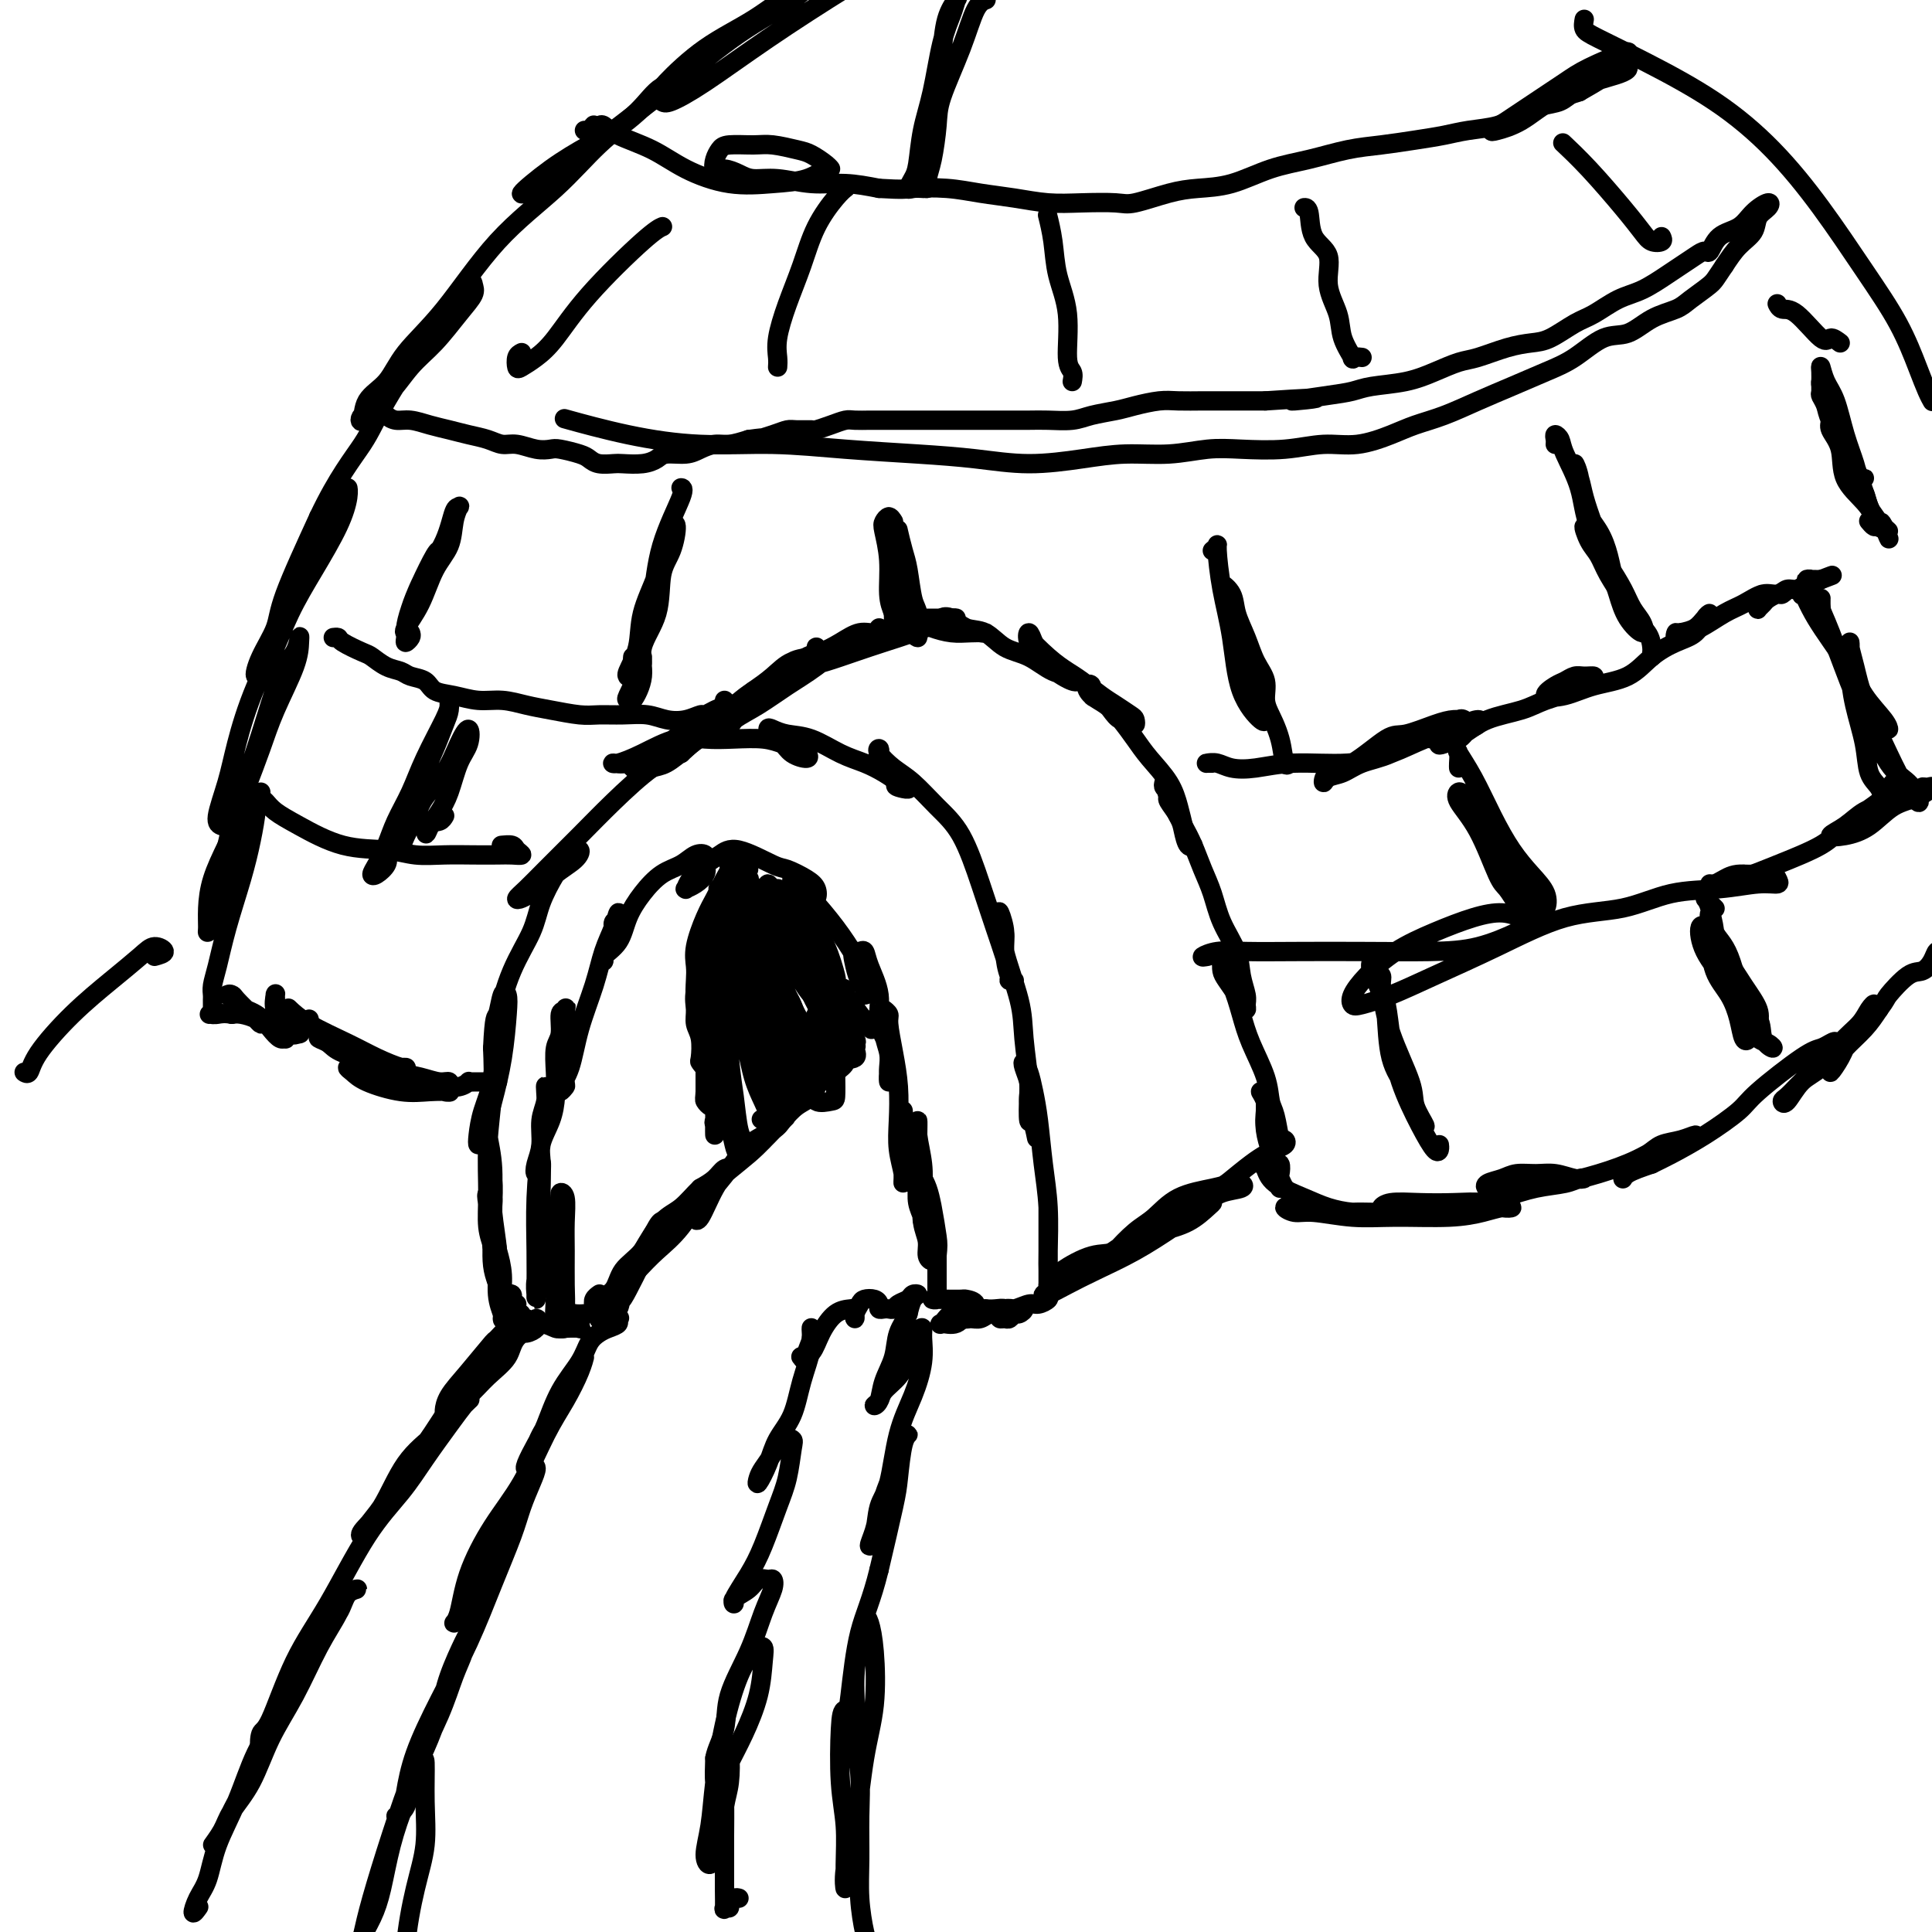 <svg viewBox='0 0 400 400' version='1.1' xmlns='http://www.w3.org/2000/svg' xmlns:xlink='http://www.w3.org/1999/xlink'><g fill='none' stroke='#000000' stroke-width='4' stroke-linecap='round' stroke-linejoin='round'><path d='M41,395c0.130,-0.183 0.260,-0.366 0,0c-0.260,0.366 -0.909,1.281 -1,1c-0.091,-0.281 0.375,-1.759 1,-3c0.625,-1.241 1.407,-2.243 2,-4c0.593,-1.757 0.995,-4.267 2,-7c1.005,-2.733 2.612,-5.689 4,-9c1.388,-3.311 2.555,-6.977 4,-10c1.445,-3.023 3.166,-5.404 4,-7c0.834,-1.596 0.781,-2.407 1,-3c0.219,-0.593 0.710,-0.969 1,-1c0.290,-0.031 0.380,0.282 0,1c-0.380,0.718 -1.231,1.840 -2,3c-0.769,1.160 -1.455,2.359 -2,4c-0.545,1.641 -0.949,3.724 -2,6c-1.051,2.276 -2.750,4.746 -4,7c-1.250,2.254 -2.050,4.291 -3,6c-0.950,1.709 -2.051,3.090 -2,3c0.051,-0.090 1.254,-1.650 2,-3c0.746,-1.350 1.034,-2.491 2,-4c0.966,-1.509 2.608,-3.386 4,-6c1.392,-2.614 2.532,-5.965 4,-9c1.468,-3.035 3.264,-5.756 5,-9c1.736,-3.244 3.411,-7.012 5,-10c1.589,-2.988 3.090,-5.195 4,-7c0.910,-1.805 1.227,-3.207 2,-4c0.773,-0.793 2.001,-0.975 2,-1c-0.001,-0.025 -1.231,0.109 -2,1c-0.769,0.891 -1.077,2.540 -2,4c-0.923,1.460 -2.462,2.730 -4,4'/><path d='M66,338c-1.405,2.496 -1.919,4.735 -3,7c-1.081,2.265 -2.731,4.557 -4,7c-1.269,2.443 -2.159,5.039 -3,7c-0.841,1.961 -1.635,3.288 -2,3c-0.365,-0.288 -0.302,-2.192 0,-3c0.302,-0.808 0.842,-0.521 2,-3c1.158,-2.479 2.934,-7.724 5,-12c2.066,-4.276 4.422,-7.581 7,-12c2.578,-4.419 5.377,-9.951 8,-14c2.623,-4.049 5.070,-6.615 7,-9c1.930,-2.385 3.342,-4.589 5,-7c1.658,-2.411 3.560,-5.030 5,-7c1.440,-1.970 2.418,-3.291 3,-4c0.582,-0.709 0.768,-0.806 1,-1c0.232,-0.194 0.510,-0.485 0,0c-0.510,0.485 -1.808,1.748 -3,3c-1.192,1.252 -2.277,2.494 -4,4c-1.723,1.506 -4.082,3.275 -6,6c-1.918,2.725 -3.394,6.407 -5,9c-1.606,2.593 -3.342,4.097 -4,5c-0.658,0.903 -0.239,1.203 0,1c0.239,-0.203 0.298,-0.911 1,-2c0.702,-1.089 2.047,-2.560 3,-4c0.953,-1.440 1.515,-2.851 3,-5c1.485,-2.149 3.893,-5.038 6,-8c2.107,-2.962 3.913,-5.998 6,-9c2.087,-3.002 4.456,-5.970 6,-8c1.544,-2.030 2.262,-3.124 3,-4c0.738,-0.876 1.497,-1.536 2,-2c0.503,-0.464 0.752,-0.732 1,-1'/><path d='M106,275c4.399,-6.313 -0.103,-1.096 -2,1c-1.897,2.096 -1.187,1.072 -2,2c-0.813,0.928 -3.148,3.810 -5,6c-1.852,2.190 -3.221,3.689 -4,5c-0.779,1.311 -0.969,2.434 -1,3c-0.031,0.566 0.097,0.574 1,0c0.903,-0.574 2.583,-1.729 4,-3c1.417,-1.271 2.572,-2.657 4,-4c1.428,-1.343 3.128,-2.644 4,-4c0.872,-1.356 0.915,-2.767 2,-4c1.085,-1.233 3.213,-2.288 4,-3c0.787,-0.712 0.232,-1.081 0,-1c-0.232,0.081 -0.143,0.614 0,1c0.143,0.386 0.340,0.626 0,1c-0.340,0.374 -1.215,0.881 -2,1c-0.785,0.119 -1.478,-0.149 -2,0c-0.522,0.149 -0.872,0.715 -1,1c-0.128,0.285 -0.034,0.288 0,0c0.034,-0.288 0.008,-0.866 0,-1c-0.008,-0.134 0.002,0.175 0,0c-0.002,-0.175 -0.015,-0.835 0,-1c0.015,-0.165 0.060,0.166 0,0c-0.060,-0.166 -0.224,-0.830 0,-1c0.224,-0.170 0.837,0.154 1,0c0.163,-0.154 -0.125,-0.787 0,-1c0.125,-0.213 0.662,-0.005 1,0c0.338,0.005 0.476,-0.191 1,0c0.524,0.191 1.436,0.769 2,1c0.564,0.231 0.782,0.116 1,0'/><path d='M112,274c1.535,0.225 2.373,0.788 3,1c0.627,0.212 1.044,0.072 2,0c0.956,-0.072 2.449,-0.076 3,0c0.551,0.076 0.158,0.232 0,0c-0.158,-0.232 -0.081,-0.850 0,-1c0.081,-0.150 0.168,0.170 0,0c-0.168,-0.170 -0.589,-0.830 -1,-1c-0.411,-0.170 -0.811,0.150 -1,0c-0.189,-0.150 -0.166,-0.768 0,-1c0.166,-0.232 0.474,-0.076 1,0c0.526,0.076 1.268,0.073 2,0c0.732,-0.073 1.453,-0.216 2,0c0.547,0.216 0.920,0.790 1,1c0.080,0.210 -0.133,0.056 0,0c0.133,-0.056 0.613,-0.015 1,0c0.387,0.015 0.682,0.004 1,0c0.318,-0.004 0.659,-0.002 1,0'/><path d='M127,273c2.521,-0.202 1.324,-0.207 1,0c-0.324,0.207 0.224,0.626 0,1c-0.224,0.374 -1.221,0.701 -2,1c-0.779,0.299 -1.339,0.569 -2,1c-0.661,0.431 -1.422,1.023 -2,2c-0.578,0.977 -0.971,2.338 -2,4c-1.029,1.662 -2.693,3.623 -4,6c-1.307,2.377 -2.257,5.169 -3,7c-0.743,1.831 -1.280,2.700 -2,4c-0.720,1.300 -1.623,3.031 -2,4c-0.377,0.969 -0.230,1.176 0,1c0.230,-0.176 0.541,-0.736 1,-2c0.459,-1.264 1.066,-3.234 2,-5c0.934,-1.766 2.196,-3.328 3,-5c0.804,-1.672 1.149,-3.453 2,-5c0.851,-1.547 2.206,-2.859 3,-4c0.794,-1.141 1.025,-2.111 1,-2c-0.025,0.111 -0.308,1.302 -1,3c-0.692,1.698 -1.792,3.903 -3,6c-1.208,2.097 -2.522,4.085 -4,7c-1.478,2.915 -3.119,6.758 -5,10c-1.881,3.242 -4.001,5.882 -6,9c-1.999,3.118 -3.876,6.712 -5,10c-1.124,3.288 -1.495,6.270 -2,8c-0.505,1.730 -1.144,2.209 -1,2c0.144,-0.209 1.072,-1.104 2,-2'/><path d='M96,334c0.093,0.519 0.826,-2.183 2,-5c1.174,-2.817 2.788,-5.748 4,-8c1.212,-2.252 2.021,-3.826 3,-6c0.979,-2.174 2.126,-4.950 3,-7c0.874,-2.050 1.473,-3.375 2,-4c0.527,-0.625 0.981,-0.549 1,0c0.019,0.549 -0.397,1.573 -1,3c-0.603,1.427 -1.391,3.258 -2,5c-0.609,1.742 -1.038,3.394 -2,6c-0.962,2.606 -2.457,6.167 -4,10c-1.543,3.833 -3.134,7.937 -5,12c-1.866,4.063 -4.008,8.085 -6,12c-1.992,3.915 -3.833,7.725 -5,11c-1.167,3.275 -1.660,6.017 -2,8c-0.340,1.983 -0.527,3.209 -1,4c-0.473,0.791 -1.231,1.147 -1,1c0.231,-0.147 1.450,-0.798 2,-2c0.550,-1.202 0.431,-2.956 1,-5c0.569,-2.044 1.827,-4.379 3,-7c1.173,-2.621 2.262,-5.529 3,-8c0.738,-2.471 1.124,-4.507 2,-7c0.876,-2.493 2.243,-5.443 3,-7c0.757,-1.557 0.903,-1.719 1,-2c0.097,-0.281 0.144,-0.679 0,0c-0.144,0.679 -0.481,2.436 -1,4c-0.519,1.564 -1.220,2.933 -2,5c-0.780,2.067 -1.637,4.830 -3,8c-1.363,3.170 -3.231,6.747 -5,11c-1.769,4.253 -3.438,9.184 -5,14c-1.562,4.816 -3.018,9.519 -4,13c-0.982,3.481 -1.491,5.741 -2,8'/><path d='M75,401c-3.223,9.964 -0.781,4.374 0,2c0.781,-2.374 -0.097,-1.532 0,-2c0.097,-0.468 1.171,-2.247 2,-4c0.829,-1.753 1.413,-3.481 2,-6c0.587,-2.519 1.176,-5.829 2,-9c0.824,-3.171 1.883,-6.203 3,-9c1.117,-2.797 2.294,-5.360 3,-7c0.706,-1.640 0.942,-2.358 1,-1c0.058,1.358 -0.061,4.792 0,8c0.061,3.208 0.304,6.190 0,9c-0.304,2.810 -1.153,5.446 -2,9c-0.847,3.554 -1.691,8.025 -2,12c-0.309,3.975 -0.083,7.455 0,9c0.083,1.545 0.024,1.156 0,1c-0.024,-0.156 -0.012,-0.078 0,0'/><path d='M153,393c-0.301,-0.081 -0.603,-0.162 -1,0c-0.397,0.162 -0.891,0.568 -1,1c-0.109,0.432 0.167,0.890 0,1c-0.167,0.110 -0.777,-0.127 -1,0c-0.223,0.127 -0.060,0.619 0,0c0.060,-0.619 0.015,-2.349 0,-4c-0.015,-1.651 -0.000,-3.225 0,-5c0.000,-1.775 -0.013,-3.752 0,-6c0.013,-2.248 0.053,-4.765 0,-7c-0.053,-2.235 -0.199,-4.186 0,-6c0.199,-1.814 0.744,-3.490 1,-3c0.256,0.490 0.224,3.145 0,5c-0.224,1.855 -0.639,2.911 -1,5c-0.361,2.089 -0.668,5.213 -1,7c-0.332,1.787 -0.689,2.238 -1,3c-0.311,0.762 -0.576,1.836 -1,2c-0.424,0.164 -1.009,-0.580 -1,-2c0.009,-1.420 0.610,-3.515 1,-6c0.390,-2.485 0.567,-5.361 1,-9c0.433,-3.639 1.122,-8.041 2,-12c0.878,-3.959 1.947,-7.476 3,-10c1.053,-2.524 2.091,-4.056 3,-5c0.909,-0.944 1.688,-1.299 2,-1c0.312,0.299 0.158,1.253 0,3c-0.158,1.747 -0.319,4.286 -1,7c-0.681,2.714 -1.881,5.603 -3,8c-1.119,2.397 -2.156,4.302 -3,6c-0.844,1.698 -1.497,3.188 -2,4c-0.503,0.812 -0.858,0.946 -1,0c-0.142,-0.946 -0.071,-2.973 0,-5'/><path d='M148,364c0.292,-1.824 1.522,-3.885 2,-6c0.478,-2.115 0.206,-4.283 1,-7c0.794,-2.717 2.656,-5.981 4,-9c1.344,-3.019 2.172,-5.791 3,-8c0.828,-2.209 1.657,-3.854 2,-5c0.343,-1.146 0.200,-1.793 0,-2c-0.200,-0.207 -0.455,0.025 -1,0c-0.545,-0.025 -1.378,-0.308 -2,0c-0.622,0.308 -1.033,1.206 -2,2c-0.967,0.794 -2.489,1.483 -3,2c-0.511,0.517 -0.012,0.863 0,1c0.012,0.137 -0.463,0.066 0,-1c0.463,-1.066 1.865,-3.126 3,-5c1.135,-1.874 2.005,-3.563 3,-6c0.995,-2.437 2.117,-5.622 3,-8c0.883,-2.378 1.527,-3.949 2,-6c0.473,-2.051 0.775,-4.582 1,-6c0.225,-1.418 0.372,-1.723 0,-2c-0.372,-0.277 -1.264,-0.526 -2,0c-0.736,0.526 -1.315,1.829 -2,3c-0.685,1.171 -1.475,2.211 -2,3c-0.525,0.789 -0.786,1.326 -1,2c-0.214,0.674 -0.381,1.484 0,1c0.381,-0.484 1.311,-2.264 2,-4c0.689,-1.736 1.137,-3.430 2,-5c0.863,-1.570 2.140,-3.017 3,-5c0.860,-1.983 1.302,-4.504 2,-7c0.698,-2.496 1.651,-4.968 2,-7c0.349,-2.032 0.094,-3.624 0,-4c-0.094,-0.376 -0.027,0.464 0,1c0.027,0.536 0.013,0.768 0,1'/><path d='M168,277c1.529,-4.021 -0.149,0.925 -1,3c-0.851,2.075 -0.875,1.278 -1,1c-0.125,-0.278 -0.353,-0.036 0,0c0.353,0.036 1.286,-0.135 2,-1c0.714,-0.865 1.211,-2.425 2,-4c0.789,-1.575 1.872,-3.164 3,-4c1.128,-0.836 2.301,-0.920 3,-1c0.699,-0.080 0.922,-0.158 1,0c0.078,0.158 0.009,0.550 0,1c-0.009,0.450 0.043,0.957 0,1c-0.043,0.043 -0.179,-0.378 0,-1c0.179,-0.622 0.674,-1.445 1,-2c0.326,-0.555 0.483,-0.842 1,-1c0.517,-0.158 1.395,-0.186 2,0c0.605,0.186 0.936,0.587 1,1c0.064,0.413 -0.139,0.840 0,1c0.139,0.160 0.618,0.054 1,0c0.382,-0.054 0.665,-0.057 1,0c0.335,0.057 0.721,0.172 1,0c0.279,-0.172 0.450,-0.633 1,-1c0.550,-0.367 1.479,-0.640 2,-1c0.521,-0.360 0.635,-0.808 1,-1c0.365,-0.192 0.983,-0.129 1,0c0.017,0.129 -0.567,0.322 -1,1c-0.433,0.678 -0.717,1.839 -1,3'/><path d='M188,272c-0.422,1.132 -1.477,2.462 -2,4c-0.523,1.538 -0.515,3.285 -1,5c-0.485,1.715 -1.463,3.396 -2,5c-0.537,1.604 -0.631,3.129 -1,4c-0.369,0.871 -1.011,1.088 -1,1c0.011,-0.088 0.675,-0.482 1,-1c0.325,-0.518 0.312,-1.159 1,-2c0.688,-0.841 2.079,-1.882 3,-3c0.921,-1.118 1.372,-2.315 2,-4c0.628,-1.685 1.431,-3.860 2,-5c0.569,-1.140 0.903,-1.244 1,-1c0.097,0.244 -0.043,0.838 0,2c0.043,1.162 0.267,2.892 0,5c-0.267,2.108 -1.027,4.595 -2,7c-0.973,2.405 -2.160,4.727 -3,8c-0.840,3.273 -1.332,7.495 -2,10c-0.668,2.505 -1.511,3.292 -2,5c-0.489,1.708 -0.623,4.338 -1,6c-0.377,1.662 -0.998,2.357 -1,2c-0.002,-0.357 0.615,-1.766 1,-3c0.385,-1.234 0.539,-2.293 1,-4c0.461,-1.707 1.231,-4.064 2,-6c0.769,-1.936 1.537,-3.452 2,-5c0.463,-1.548 0.620,-3.128 1,-4c0.380,-0.872 0.983,-1.038 1,-1c0.017,0.038 -0.552,0.278 -1,2c-0.448,1.722 -0.774,4.925 -1,7c-0.226,2.075 -0.350,3.021 -1,6c-0.650,2.979 -1.825,7.989 -3,13'/><path d='M182,325c-1.575,6.455 -3.011,9.093 -4,13c-0.989,3.907 -1.530,9.082 -2,13c-0.470,3.918 -0.868,6.577 -1,8c-0.132,1.423 0.002,1.609 0,2c-0.002,0.391 -0.141,0.986 0,1c0.141,0.014 0.563,-0.554 1,-2c0.437,-1.446 0.891,-3.771 1,-6c0.109,-2.229 -0.125,-4.363 0,-7c0.125,-2.637 0.609,-5.777 1,-8c0.391,-2.223 0.687,-3.530 1,-4c0.313,-0.470 0.642,-0.102 1,1c0.358,1.102 0.743,2.940 1,6c0.257,3.060 0.384,7.342 0,11c-0.384,3.658 -1.280,6.691 -2,11c-0.720,4.309 -1.264,9.895 -2,14c-0.736,4.105 -1.665,6.730 -2,9c-0.335,2.270 -0.076,4.186 0,4c0.076,-0.186 -0.030,-2.476 0,-5c0.030,-2.524 0.198,-5.284 0,-8c-0.198,-2.716 -0.762,-5.387 -1,-9c-0.238,-3.613 -0.151,-8.168 0,-11c0.151,-2.832 0.366,-3.941 1,-4c0.634,-0.059 1.687,0.932 2,2c0.313,1.068 -0.113,2.211 0,4c0.113,1.789 0.765,4.222 1,7c0.235,2.778 0.052,5.899 0,9c-0.052,3.101 0.027,6.182 0,9c-0.027,2.818 -0.161,5.374 0,8c0.161,2.626 0.617,5.322 1,7c0.383,1.678 0.691,2.339 1,3'/><path d='M180,403c0.833,8.167 0.417,4.083 0,0'/><path d='M107,270c-0.425,0.121 -0.850,0.243 -1,0c-0.150,-0.243 -0.025,-0.849 0,-1c0.025,-0.151 -0.048,0.153 0,0c0.048,-0.153 0.219,-0.764 0,-1c-0.219,-0.236 -0.828,-0.096 -1,0c-0.172,0.096 0.094,0.150 0,0c-0.094,-0.150 -0.548,-0.504 -1,-1c-0.452,-0.496 -0.903,-1.134 -1,-2c-0.097,-0.866 0.160,-1.958 0,-3c-0.160,-1.042 -0.738,-2.033 -1,-3c-0.262,-0.967 -0.210,-1.911 0,-2c0.210,-0.089 0.578,0.676 1,2c0.422,1.324 0.898,3.208 1,5c0.102,1.792 -0.171,3.492 0,5c0.171,1.508 0.784,2.823 1,4c0.216,1.177 0.034,2.217 0,2c-0.034,-0.217 0.078,-1.689 0,-3c-0.078,-1.311 -0.348,-2.460 -1,-4c-0.652,-1.540 -1.687,-3.469 -2,-6c-0.313,-2.531 0.098,-5.663 0,-8c-0.098,-2.337 -0.703,-3.877 -1,-5c-0.297,-1.123 -0.287,-1.828 0,-2c0.287,-0.172 0.851,0.191 1,1c0.149,0.809 -0.118,2.066 0,4c0.118,1.934 0.620,4.546 1,7c0.380,2.454 0.638,4.751 1,7c0.362,2.249 0.828,4.452 1,6c0.172,1.548 0.049,2.442 0,3c-0.049,0.558 -0.025,0.779 0,1'/><path d='M105,276c0.668,3.848 0.337,-0.032 0,-2c-0.337,-1.968 -0.679,-2.026 -1,-3c-0.321,-0.974 -0.622,-2.866 -1,-5c-0.378,-2.134 -0.835,-4.512 -1,-7c-0.165,-2.488 -0.040,-5.088 0,-7c0.040,-1.912 -0.004,-3.136 0,-4c0.004,-0.864 0.058,-1.369 0,-1c-0.058,0.369 -0.226,1.612 0,4c0.226,2.388 0.846,5.921 1,8c0.154,2.079 -0.159,2.705 0,5c0.159,2.295 0.790,6.259 1,8c0.210,1.741 -0.000,1.257 0,1c0.000,-0.257 0.211,-0.289 0,-1c-0.211,-0.711 -0.845,-2.101 -1,-4c-0.155,-1.899 0.169,-4.305 0,-7c-0.169,-2.695 -0.830,-5.678 -1,-9c-0.170,-3.322 0.149,-6.982 0,-10c-0.149,-3.018 -0.768,-5.393 -1,-7c-0.232,-1.607 -0.076,-2.446 0,-3c0.076,-0.554 0.073,-0.821 0,0c-0.073,0.821 -0.216,2.732 0,5c0.216,2.268 0.791,4.894 1,7c0.209,2.106 0.052,3.693 0,6c-0.052,2.307 0.000,5.335 0,7c-0.000,1.665 -0.054,1.966 0,2c0.054,0.034 0.214,-0.200 0,-1c-0.214,-0.800 -0.803,-2.167 -1,-4c-0.197,-1.833 -0.001,-4.130 0,-7c0.001,-2.870 -0.192,-6.311 0,-10c0.192,-3.689 0.769,-7.625 1,-11c0.231,-3.375 0.115,-6.187 0,-9'/><path d='M102,217c0.336,-7.076 0.676,-6.265 1,-7c0.324,-0.735 0.631,-3.014 1,-4c0.369,-0.986 0.800,-0.678 1,0c0.200,0.678 0.169,1.728 0,4c-0.169,2.272 -0.477,5.768 -1,9c-0.523,3.232 -1.263,6.201 -2,9c-0.737,2.799 -1.473,5.430 -2,7c-0.527,1.570 -0.847,2.081 -1,2c-0.153,-0.081 -0.138,-0.753 0,-2c0.138,-1.247 0.401,-3.070 1,-5c0.599,-1.930 1.535,-3.967 2,-7c0.465,-3.033 0.459,-7.063 1,-11c0.541,-3.937 1.629,-7.783 3,-11c1.371,-3.217 3.026,-5.806 4,-8c0.974,-2.194 1.266,-3.994 2,-6c0.734,-2.006 1.911,-4.217 3,-6c1.089,-1.783 2.090,-3.136 3,-4c0.910,-0.864 1.730,-1.238 2,-1c0.270,0.238 -0.011,1.086 -1,2c-0.989,0.914 -2.687,1.892 -4,3c-1.313,1.108 -2.242,2.344 -3,3c-0.758,0.656 -1.346,0.730 -2,1c-0.654,0.270 -1.373,0.734 -2,1c-0.627,0.266 -1.161,0.332 -1,0c0.161,-0.332 1.017,-1.062 2,-2c0.983,-0.938 2.092,-2.086 4,-4c1.908,-1.914 4.614,-4.596 7,-7c2.386,-2.404 4.450,-4.532 7,-7c2.550,-2.468 5.586,-5.277 8,-7c2.414,-1.723 4.207,-2.362 6,-3'/><path d='M141,156c5.495,-5.036 2.733,-2.626 2,-2c-0.733,0.626 0.562,-0.532 1,-1c0.438,-0.468 0.019,-0.245 -1,0c-1.019,0.245 -2.637,0.512 -4,1c-1.363,0.488 -2.471,1.198 -4,2c-1.529,0.802 -3.478,1.696 -5,2c-1.522,0.304 -2.618,0.019 -3,0c-0.382,-0.019 -0.050,0.230 1,0c1.050,-0.230 2.819,-0.938 5,-2c2.181,-1.062 4.775,-2.478 7,-3c2.225,-0.522 4.080,-0.151 6,0c1.920,0.151 3.905,0.082 6,0c2.095,-0.082 4.301,-0.175 6,0c1.699,0.175 2.890,0.619 4,1c1.110,0.381 2.138,0.697 3,1c0.862,0.303 1.559,0.591 2,1c0.441,0.409 0.625,0.940 0,1c-0.625,0.060 -2.061,-0.349 -3,-1c-0.939,-0.651 -1.383,-1.544 -2,-2c-0.617,-0.456 -1.409,-0.475 -2,-1c-0.591,-0.525 -0.981,-1.557 -1,-2c-0.019,-0.443 0.332,-0.299 1,0c0.668,0.299 1.652,0.751 3,1c1.348,0.249 3.060,0.293 5,1c1.940,0.707 4.108,2.076 6,3c1.892,0.924 3.509,1.403 5,2c1.491,0.597 2.854,1.314 4,2c1.146,0.686 2.073,1.343 3,2'/><path d='M186,162c4.174,1.963 1.108,1.371 0,1c-1.108,-0.371 -0.258,-0.520 0,-1c0.258,-0.480 -0.077,-1.290 -1,-2c-0.923,-0.710 -2.435,-1.319 -3,-2c-0.565,-0.681 -0.182,-1.433 0,-2c0.182,-0.567 0.165,-0.950 0,-1c-0.165,-0.050 -0.477,0.232 0,1c0.477,0.768 1.744,2.022 3,3c1.256,0.978 2.500,1.681 4,3c1.500,1.319 3.256,3.254 5,5c1.744,1.746 3.477,3.301 5,6c1.523,2.699 2.838,6.541 4,10c1.162,3.459 2.172,6.534 3,9c0.828,2.466 1.473,4.321 2,6c0.527,1.679 0.936,3.180 1,4c0.064,0.820 -0.217,0.957 0,1c0.217,0.043 0.930,-0.008 1,0c0.070,0.008 -0.504,0.076 -1,-1c-0.496,-1.076 -0.913,-3.294 -1,-5c-0.087,-1.706 0.156,-2.899 0,-4c-0.156,-1.101 -0.711,-2.109 -1,-3c-0.289,-0.891 -0.313,-1.664 0,-1c0.313,0.664 0.964,2.765 1,4c0.036,1.235 -0.541,1.603 0,4c0.541,2.397 2.200,6.822 3,10c0.800,3.178 0.740,5.110 1,8c0.260,2.890 0.839,6.740 1,9c0.161,2.260 -0.097,2.932 0,4c0.097,1.068 0.548,2.534 1,4'/><path d='M214,232c1.142,6.713 0.499,2.496 0,1c-0.499,-1.496 -0.852,-0.273 -1,-1c-0.148,-0.727 -0.089,-3.406 0,-5c0.089,-1.594 0.209,-2.105 0,-3c-0.209,-0.895 -0.747,-2.176 -1,-3c-0.253,-0.824 -0.223,-1.192 0,-1c0.223,0.192 0.638,0.946 1,2c0.362,1.054 0.671,2.410 1,4c0.329,1.590 0.677,3.413 1,6c0.323,2.587 0.623,5.937 1,9c0.377,3.063 0.833,5.837 1,9c0.167,3.163 0.045,6.714 0,9c-0.045,2.286 -0.012,3.308 0,4c0.012,0.692 0.003,1.054 0,1c-0.003,-0.054 -0.001,-0.522 0,-1c0.001,-0.478 0.000,-0.965 0,-2c-0.000,-1.035 -0.000,-2.620 0,-4c0.000,-1.380 0.000,-2.557 0,-4c-0.000,-1.443 -0.000,-3.151 0,-3c0.000,0.151 0.000,2.162 0,4c-0.000,1.838 -0.000,3.502 0,5c0.000,1.498 0.000,2.829 0,4c-0.000,1.171 -0.000,2.181 0,3c0.000,0.819 0.000,1.446 0,2c-0.000,0.554 -0.000,1.035 0,1c0.000,-0.035 0.000,-0.586 0,-1c-0.000,-0.414 -0.000,-0.690 0,-1c0.000,-0.310 0.000,-0.655 0,-1'/><path d='M217,266c0.007,-0.287 0.025,0.496 0,1c-0.025,0.504 -0.093,0.727 0,1c0.093,0.273 0.348,0.594 0,1c-0.348,0.406 -1.298,0.896 -2,1c-0.702,0.104 -1.156,-0.179 -2,0c-0.844,0.179 -2.080,0.818 -3,1c-0.920,0.182 -1.526,-0.094 -2,0c-0.474,0.094 -0.818,0.557 -1,1c-0.182,0.443 -0.204,0.866 0,1c0.204,0.134 0.635,-0.020 1,0c0.365,0.020 0.666,0.216 1,0c0.334,-0.216 0.702,-0.844 1,-1c0.298,-0.156 0.526,0.158 1,0c0.474,-0.158 1.192,-0.790 1,-1c-0.192,-0.210 -1.296,0.000 -2,0c-0.704,-0.000 -1.010,-0.211 -2,0c-0.990,0.211 -2.666,0.842 -4,1c-1.334,0.158 -2.327,-0.158 -3,0c-0.673,0.158 -1.025,0.789 -1,1c0.025,0.211 0.429,0.000 1,0c0.571,-0.000 1.310,0.210 2,0c0.690,-0.210 1.331,-0.841 2,-1c0.669,-0.159 1.365,0.153 2,0c0.635,-0.153 1.209,-0.772 1,-1c-0.209,-0.228 -1.203,-0.065 -2,0c-0.797,0.065 -1.399,0.033 -2,0'/><path d='M204,271c-1.372,0.260 -2.803,0.909 -4,1c-1.197,0.091 -2.160,-0.376 -3,0c-0.840,0.376 -1.557,1.595 -2,2c-0.443,0.405 -0.610,-0.003 0,0c0.610,0.003 1.999,0.418 3,0c1.001,-0.418 1.616,-1.667 2,-2c0.384,-0.333 0.537,0.251 1,0c0.463,-0.251 1.235,-1.335 1,-2c-0.235,-0.665 -1.477,-0.910 -2,-1c-0.523,-0.090 -0.327,-0.024 -1,0c-0.673,0.024 -2.215,0.008 -3,0c-0.785,-0.008 -0.813,-0.006 -1,0c-0.187,0.006 -0.533,0.017 -1,0c-0.467,-0.017 -1.053,-0.060 -1,0c0.053,0.060 0.746,0.225 1,0c0.254,-0.225 0.068,-0.840 0,-1c-0.068,-0.160 -0.018,0.134 0,0c0.018,-0.134 0.005,-0.696 0,-1c-0.005,-0.304 -0.001,-0.351 0,-1c0.001,-0.649 0.000,-1.900 0,-3c-0.000,-1.100 -0.000,-2.050 0,-3'/><path d='M194,260c0.203,-1.990 0.211,-2.464 0,-4c-0.211,-1.536 -0.642,-4.133 -1,-6c-0.358,-1.867 -0.642,-3.003 -1,-4c-0.358,-0.997 -0.790,-1.854 -1,-2c-0.210,-0.146 -0.200,0.420 0,1c0.200,0.580 0.589,1.173 1,2c0.411,0.827 0.843,1.886 1,3c0.157,1.114 0.038,2.283 0,4c-0.038,1.717 0.005,3.982 0,5c-0.005,1.018 -0.058,0.788 0,1c0.058,0.212 0.225,0.866 0,1c-0.225,0.134 -0.844,-0.251 -1,-1c-0.156,-0.749 0.151,-1.862 0,-3c-0.151,-1.138 -0.758,-2.300 -1,-4c-0.242,-1.700 -0.117,-3.937 0,-6c0.117,-2.063 0.228,-3.954 0,-6c-0.228,-2.046 -0.793,-4.249 -1,-6c-0.207,-1.751 -0.057,-3.049 0,-3c0.057,0.049 0.019,1.445 0,3c-0.019,1.555 -0.019,3.269 0,5c0.019,1.731 0.057,3.481 0,5c-0.057,1.519 -0.211,2.809 0,4c0.211,1.191 0.786,2.284 1,3c0.214,0.716 0.069,1.057 0,1c-0.069,-0.057 -0.060,-0.510 0,-1c0.060,-0.490 0.170,-1.017 0,-2c-0.170,-0.983 -0.620,-2.424 -1,-4c-0.380,-1.576 -0.690,-3.288 -1,-5'/><path d='M189,241c-0.475,-2.841 -0.663,-4.443 -1,-6c-0.337,-1.557 -0.822,-3.070 -1,-4c-0.178,-0.930 -0.048,-1.276 0,-1c0.048,0.276 0.013,1.173 0,2c-0.013,0.827 -0.004,1.585 0,3c0.004,1.415 0.002,3.486 0,5c-0.002,1.514 -0.004,2.472 0,3c0.004,0.528 0.015,0.626 0,1c-0.015,0.374 -0.056,1.026 0,1c0.056,-0.026 0.208,-0.728 0,-2c-0.208,-1.272 -0.778,-3.114 -1,-5c-0.222,-1.886 -0.097,-3.814 0,-6c0.097,-2.186 0.166,-4.628 0,-7c-0.166,-2.372 -0.566,-4.673 -1,-7c-0.434,-2.327 -0.902,-4.678 -1,-6c-0.098,-1.322 0.174,-1.613 0,-2c-0.174,-0.387 -0.793,-0.868 -1,-1c-0.207,-0.132 -0.003,0.086 0,1c0.003,0.914 -0.195,2.523 0,4c0.195,1.477 0.784,2.823 1,4c0.216,1.177 0.060,2.185 0,3c-0.060,0.815 -0.024,1.437 0,2c0.024,0.563 0.036,1.065 0,1c-0.036,-0.065 -0.122,-0.699 0,-2c0.122,-1.301 0.450,-3.270 0,-5c-0.450,-1.730 -1.679,-3.220 -2,-5c-0.321,-1.780 0.265,-3.850 0,-6c-0.265,-2.150 -1.380,-4.380 -2,-6c-0.620,-1.620 -0.744,-2.628 -1,-3c-0.256,-0.372 -0.645,-0.106 -1,0c-0.355,0.106 -0.678,0.053 -1,0'/><path d='M177,197c-0.817,-0.867 -0.358,1.465 0,3c0.358,1.535 0.615,2.273 1,3c0.385,0.727 0.897,1.442 1,2c0.103,0.558 -0.204,0.959 0,1c0.204,0.041 0.918,-0.278 1,-1c0.082,-0.722 -0.468,-1.846 -1,-3c-0.532,-1.154 -1.046,-2.338 -2,-4c-0.954,-1.662 -2.347,-3.801 -4,-6c-1.653,-2.199 -3.567,-4.456 -5,-6c-1.433,-1.544 -2.387,-2.373 -3,-3c-0.613,-0.627 -0.886,-1.050 -1,-1c-0.114,0.050 -0.070,0.574 0,1c0.070,0.426 0.166,0.753 0,1c-0.166,0.247 -0.593,0.414 0,1c0.593,0.586 2.208,1.591 3,2c0.792,0.409 0.763,0.221 1,0c0.237,-0.221 0.742,-0.477 1,-1c0.258,-0.523 0.271,-1.315 0,-2c-0.271,-0.685 -0.824,-1.263 -2,-2c-1.176,-0.737 -2.975,-1.632 -4,-2c-1.025,-0.368 -1.276,-0.209 -3,-1c-1.724,-0.791 -4.921,-2.534 -7,-3c-2.079,-0.466 -3.040,0.344 -4,1c-0.960,0.656 -1.919,1.157 -3,2c-1.081,0.843 -2.284,2.028 -3,3c-0.716,0.972 -0.945,1.733 -1,2c-0.055,0.267 0.063,0.041 0,0c-0.063,-0.041 -0.305,0.102 0,0c0.305,-0.102 1.159,-0.451 2,-1c0.841,-0.549 1.669,-1.300 2,-2c0.331,-0.700 0.166,-1.350 0,-2'/><path d='M146,179c0.441,-0.637 0.044,-0.730 0,-1c-0.044,-0.270 0.267,-0.716 0,-1c-0.267,-0.284 -1.111,-0.405 -2,0c-0.889,0.405 -1.822,1.336 -3,2c-1.178,0.664 -2.600,1.060 -4,2c-1.400,0.940 -2.778,2.424 -4,4c-1.222,1.576 -2.290,3.243 -3,5c-0.710,1.757 -1.063,3.604 -2,5c-0.937,1.396 -2.457,2.340 -3,3c-0.543,0.660 -0.108,1.035 0,1c0.108,-0.035 -0.111,-0.481 0,-1c0.111,-0.519 0.552,-1.112 1,-2c0.448,-0.888 0.903,-2.073 1,-3c0.097,-0.927 -0.162,-1.598 0,-2c0.162,-0.402 0.746,-0.537 1,-1c0.254,-0.463 0.177,-1.253 0,-1c-0.177,0.253 -0.456,1.551 -1,3c-0.544,1.449 -1.354,3.050 -2,5c-0.646,1.950 -1.127,4.250 -2,7c-0.873,2.750 -2.139,5.948 -3,9c-0.861,3.052 -1.317,5.956 -2,8c-0.683,2.044 -1.595,3.229 -2,4c-0.405,0.771 -0.305,1.130 0,1c0.305,-0.130 0.814,-0.747 1,-1c0.186,-0.253 0.050,-0.141 0,-1c-0.050,-0.859 -0.013,-2.689 0,-4c0.013,-1.311 0.004,-2.104 0,-3c-0.004,-0.896 -0.001,-1.895 0,-3c0.001,-1.105 0.000,-2.316 0,-3c-0.000,-0.684 -0.000,-0.842 0,-1'/><path d='M117,210c0.220,-2.551 0.269,-1.429 0,-1c-0.269,0.429 -0.856,0.165 -1,1c-0.144,0.835 0.156,2.771 0,4c-0.156,1.229 -0.768,1.753 -1,3c-0.232,1.247 -0.086,3.219 0,5c0.086,1.781 0.111,3.372 0,5c-0.111,1.628 -0.356,3.293 -1,5c-0.644,1.707 -1.685,3.455 -2,5c-0.315,1.545 0.097,2.885 0,4c-0.097,1.115 -0.702,2.003 -1,2c-0.298,-0.003 -0.290,-0.898 0,-2c0.290,-1.102 0.862,-2.410 1,-4c0.138,-1.590 -0.158,-3.463 0,-5c0.158,-1.537 0.772,-2.738 1,-4c0.228,-1.262 0.071,-2.587 0,-3c-0.071,-0.413 -0.058,0.084 0,1c0.058,0.916 0.159,2.252 0,4c-0.159,1.748 -0.579,3.909 -1,7c-0.421,3.091 -0.845,7.114 -1,11c-0.155,3.886 -0.043,7.636 0,11c0.043,3.364 0.015,6.342 0,8c-0.015,1.658 -0.018,1.997 0,2c0.018,0.003 0.057,-0.330 0,-1c-0.057,-0.670 -0.212,-1.678 0,-3c0.212,-1.322 0.789,-2.957 1,-5c0.211,-2.043 0.057,-4.492 0,-6c-0.057,-1.508 -0.015,-2.074 0,-4c0.015,-1.926 0.004,-5.211 0,-7c-0.004,-1.789 -0.001,-2.083 0,-2c0.001,0.083 0.001,0.541 0,1'/><path d='M112,242c0.168,-3.285 0.087,1.001 0,3c-0.087,1.999 -0.182,1.709 0,3c0.182,1.291 0.640,4.161 1,7c0.360,2.839 0.622,5.646 1,8c0.378,2.354 0.872,4.253 1,6c0.128,1.747 -0.109,3.340 0,4c0.109,0.660 0.565,0.387 1,0c0.435,-0.387 0.850,-0.888 1,-2c0.150,-1.112 0.036,-2.835 0,-5c-0.036,-2.165 0.005,-4.772 0,-7c-0.005,-2.228 -0.058,-4.077 0,-6c0.058,-1.923 0.226,-3.920 0,-5c-0.226,-1.080 -0.847,-1.242 -1,-1c-0.153,0.242 0.162,0.889 0,3c-0.162,2.111 -0.800,5.686 -1,9c-0.200,3.314 0.038,6.366 0,9c-0.038,2.634 -0.350,4.850 0,6c0.350,1.150 1.364,1.233 2,1c0.636,-0.233 0.896,-0.781 1,-1c0.104,-0.219 0.052,-0.110 0,0'/><path d='M155,180c-0.455,-0.302 -0.911,-0.603 -1,-1c-0.089,-0.397 0.187,-0.888 0,-1c-0.187,-0.112 -0.839,0.155 -1,0c-0.161,-0.155 0.168,-0.733 0,-1c-0.168,-0.267 -0.833,-0.223 -1,0c-0.167,0.223 0.162,0.626 0,1c-0.162,0.374 -0.816,0.718 -1,1c-0.184,0.282 0.103,0.502 0,1c-0.103,0.498 -0.595,1.273 -1,2c-0.405,0.727 -0.721,1.405 -1,2c-0.279,0.595 -0.519,1.106 -1,2c-0.481,0.894 -1.201,2.171 -2,4c-0.799,1.829 -1.675,4.210 -2,6c-0.325,1.790 -0.097,2.990 0,4c0.097,1.010 0.064,1.831 0,3c-0.064,1.169 -0.160,2.686 0,4c0.160,1.314 0.575,2.425 1,4c0.425,1.575 0.860,3.613 1,5c0.140,1.387 -0.014,2.124 0,3c0.014,0.876 0.196,1.890 0,2c-0.196,0.110 -0.770,-0.683 -1,-1c-0.230,-0.317 -0.116,-0.157 0,-1c0.116,-0.843 0.234,-2.689 0,-4c-0.234,-1.311 -0.819,-2.088 -1,-3c-0.181,-0.912 0.043,-1.960 0,-3c-0.043,-1.040 -0.351,-2.073 0,-4c0.351,-1.927 1.362,-4.748 2,-7c0.638,-2.252 0.903,-3.933 1,-5c0.097,-1.067 0.026,-1.518 0,-2c-0.026,-0.482 -0.007,-0.995 0,-1c0.007,-0.005 0.004,0.497 0,1'/><path d='M147,191c-0.072,-4.126 -0.751,-0.441 -1,1c-0.249,1.441 -0.067,0.637 0,1c0.067,0.363 0.018,1.893 0,3c-0.018,1.107 -0.004,1.792 0,3c0.004,1.208 0.000,2.939 0,5c-0.000,2.061 0.004,4.452 0,7c-0.004,2.548 -0.015,5.254 0,8c0.015,2.746 0.058,5.531 0,7c-0.058,1.469 -0.215,1.622 0,2c0.215,0.378 0.804,0.982 1,1c0.196,0.018 0.000,-0.550 0,-1c-0.000,-0.450 0.196,-0.782 0,-2c-0.196,-1.218 -0.785,-3.324 -1,-5c-0.215,-1.676 -0.058,-2.924 0,-4c0.058,-1.076 0.015,-1.982 0,-3c-0.015,-1.018 -0.004,-2.148 0,-2c0.004,0.148 0.001,1.574 0,3c-0.001,1.426 -0.000,2.852 0,4c0.000,1.148 0.000,2.019 0,3c-0.000,0.981 -0.000,2.072 0,3c0.000,0.928 0.000,1.694 0,2c-0.000,0.306 -0.000,0.153 0,0'/><path d='M124,268c0.111,-0.077 0.222,-0.154 0,0c-0.222,0.154 -0.777,0.541 -1,1c-0.223,0.459 -0.114,0.992 0,1c0.114,0.008 0.233,-0.509 1,-1c0.767,-0.491 2.182,-0.956 3,-2c0.818,-1.044 1.040,-2.668 2,-4c0.960,-1.332 2.657,-2.373 4,-4c1.343,-1.627 2.331,-3.839 3,-5c0.669,-1.161 1.020,-1.270 1,-1c-0.020,0.270 -0.409,0.919 -1,2c-0.591,1.081 -1.383,2.592 -2,4c-0.617,1.408 -1.059,2.711 -2,4c-0.941,1.289 -2.380,2.563 -3,4c-0.620,1.437 -0.420,3.038 -1,4c-0.580,0.962 -1.939,1.287 -2,1c-0.061,-0.287 1.176,-1.186 2,-2c0.824,-0.814 1.236,-1.543 2,-3c0.764,-1.457 1.881,-3.641 3,-6c1.119,-2.359 2.241,-4.895 4,-7c1.759,-2.105 4.153,-3.781 6,-5c1.847,-1.219 3.145,-1.981 4,-3c0.855,-1.019 1.268,-2.295 2,-3c0.732,-0.705 1.784,-0.838 2,-1c0.216,-0.162 -0.403,-0.351 -1,0c-0.597,0.351 -1.170,1.243 -2,2c-0.830,0.757 -1.915,1.378 -3,2'/><path d='M145,246c-1.336,1.267 -2.676,2.934 -4,4c-1.324,1.066 -2.634,1.531 -4,3c-1.366,1.469 -2.789,3.941 -4,6c-1.211,2.059 -2.208,3.706 -3,5c-0.792,1.294 -1.377,2.235 -1,2c0.377,-0.235 1.716,-1.646 3,-3c1.284,-1.354 2.511,-2.649 4,-4c1.489,-1.351 3.239,-2.757 5,-5c1.761,-2.243 3.534,-5.323 6,-8c2.466,-2.677 5.624,-4.950 8,-7c2.376,-2.050 3.968,-3.878 5,-5c1.032,-1.122 1.504,-1.537 2,-2c0.496,-0.463 1.015,-0.975 1,-1c-0.015,-0.025 -0.564,0.437 -1,1c-0.436,0.563 -0.761,1.229 -2,2c-1.239,0.771 -3.394,1.649 -5,3c-1.606,1.351 -2.663,3.176 -4,5c-1.337,1.824 -2.952,3.647 -4,5c-1.048,1.353 -1.528,2.237 -2,3c-0.472,0.763 -0.936,1.406 -1,2c-0.064,0.594 0.271,1.138 1,0c0.729,-1.138 1.852,-3.957 3,-6c1.148,-2.043 2.322,-3.309 4,-5c1.678,-1.691 3.860,-3.806 6,-6c2.140,-2.194 4.239,-4.467 6,-6c1.761,-1.533 3.185,-2.325 4,-3c0.815,-0.675 1.023,-1.232 1,-1c-0.023,0.232 -0.275,1.255 -1,2c-0.725,0.745 -1.921,1.213 -3,2c-1.079,0.787 -2.039,1.894 -3,3'/><path d='M162,232c-1.653,1.714 -2.786,2.998 -4,4c-1.214,1.002 -2.511,1.721 -3,2c-0.489,0.279 -0.171,0.117 0,0c0.171,-0.117 0.195,-0.191 1,-1c0.805,-0.809 2.393,-2.353 4,-4c1.607,-1.647 3.234,-3.395 5,-5c1.766,-1.605 3.671,-3.065 5,-4c1.329,-0.935 2.083,-1.345 3,-2c0.917,-0.655 1.996,-1.557 2,-2c0.004,-0.443 -1.067,-0.429 -2,0c-0.933,0.429 -1.727,1.271 -3,2c-1.273,0.729 -3.025,1.343 -4,2c-0.975,0.657 -1.172,1.356 -2,2c-0.828,0.644 -2.287,1.232 -2,1c0.287,-0.232 2.321,-1.285 4,-2c1.679,-0.715 3.003,-1.094 4,-2c0.997,-0.906 1.668,-2.340 3,-3c1.332,-0.660 3.325,-0.547 4,-1c0.675,-0.453 0.031,-1.473 0,-2c-0.031,-0.527 0.552,-0.562 0,0c-0.552,0.562 -2.239,1.720 -3,2c-0.761,0.280 -0.596,-0.317 -1,0c-0.404,0.317 -1.378,1.547 -2,2c-0.622,0.453 -0.892,0.129 -1,0c-0.108,-0.129 -0.054,-0.065 0,0'/><path d='M150,230c0.085,0.304 0.170,0.609 0,1c-0.170,0.391 -0.594,0.870 -1,1c-0.406,0.130 -0.792,-0.088 -1,0c-0.208,0.088 -0.237,0.482 0,1c0.237,0.518 0.739,1.158 1,1c0.261,-0.158 0.280,-1.116 0,-2c-0.280,-0.884 -0.861,-1.695 -1,-3c-0.139,-1.305 0.163,-3.106 0,-5c-0.163,-1.894 -0.790,-3.882 -1,-6c-0.210,-2.118 -0.004,-4.364 0,-6c0.004,-1.636 -0.195,-2.660 0,-3c0.195,-0.340 0.784,0.004 1,1c0.216,0.996 0.058,2.644 0,5c-0.058,2.356 -0.016,5.419 0,8c0.016,2.581 0.005,4.678 0,6c-0.005,1.322 -0.005,1.868 0,3c0.005,1.132 0.015,2.849 0,3c-0.015,0.151 -0.054,-1.265 0,-3c0.054,-1.735 0.200,-3.788 0,-6c-0.200,-2.212 -0.747,-4.584 -1,-8c-0.253,-3.416 -0.211,-7.877 0,-12c0.211,-4.123 0.593,-7.909 1,-10c0.407,-2.091 0.840,-2.486 1,-3c0.160,-0.514 0.046,-1.147 0,-1c-0.046,0.147 -0.023,1.073 0,2'/><path d='M149,194c0.147,-4.768 0.014,3.814 0,9c-0.014,5.186 0.090,6.978 0,10c-0.090,3.022 -0.373,7.273 0,11c0.373,3.727 1.403,6.930 2,9c0.597,2.070 0.759,3.006 1,4c0.241,0.994 0.559,2.047 1,2c0.441,-0.047 1.004,-1.194 1,-2c-0.004,-0.806 -0.575,-1.273 -1,-3c-0.425,-1.727 -0.702,-4.716 -1,-7c-0.298,-2.284 -0.615,-3.864 -1,-8c-0.385,-4.136 -0.836,-10.829 -1,-16c-0.164,-5.171 -0.039,-8.821 0,-12c0.039,-3.179 -0.006,-5.889 0,-7c0.006,-1.111 0.064,-0.625 0,0c-0.064,0.625 -0.250,1.387 0,3c0.250,1.613 0.935,4.077 1,7c0.065,2.923 -0.491,6.304 0,10c0.491,3.696 2.028,7.708 3,11c0.972,3.292 1.378,5.866 2,8c0.622,2.134 1.460,3.828 2,5c0.540,1.172 0.783,1.822 1,2c0.217,0.178 0.408,-0.114 0,-1c-0.408,-0.886 -1.416,-2.365 -2,-4c-0.584,-1.635 -0.745,-3.426 -1,-6c-0.255,-2.574 -0.605,-5.932 -1,-9c-0.395,-3.068 -0.835,-5.848 -1,-9c-0.165,-3.152 -0.055,-6.676 0,-9c0.055,-2.324 0.056,-3.448 0,-4c-0.056,-0.552 -0.169,-0.533 0,1c0.169,1.533 0.620,4.581 1,8c0.380,3.419 0.690,7.210 1,11'/><path d='M156,208c0.656,5.365 1.296,8.778 2,12c0.704,3.222 1.473,6.253 2,8c0.527,1.747 0.811,2.209 1,2c0.189,-0.209 0.283,-1.088 0,-2c-0.283,-0.912 -0.941,-1.856 -1,-3c-0.059,-1.144 0.482,-2.486 0,-5c-0.482,-2.514 -1.986,-6.200 -3,-10c-1.014,-3.800 -1.536,-7.716 -2,-11c-0.464,-3.284 -0.870,-5.937 -1,-8c-0.130,-2.063 0.015,-3.534 0,-4c-0.015,-0.466 -0.189,0.075 0,1c0.189,0.925 0.741,2.235 1,4c0.259,1.765 0.227,3.986 1,7c0.773,3.014 2.353,6.820 3,11c0.647,4.180 0.360,8.732 1,12c0.640,3.268 2.206,5.250 3,6c0.794,0.750 0.817,0.267 1,0c0.183,-0.267 0.527,-0.318 0,-1c-0.527,-0.682 -1.924,-1.994 -3,-4c-1.076,-2.006 -1.831,-4.705 -3,-8c-1.169,-3.295 -2.751,-7.186 -4,-11c-1.249,-3.814 -2.165,-7.551 -3,-11c-0.835,-3.449 -1.588,-6.610 -2,-8c-0.412,-1.390 -0.481,-1.008 0,-1c0.481,0.008 1.512,-0.359 2,0c0.488,0.359 0.431,1.444 1,4c0.569,2.556 1.763,6.583 3,10c1.237,3.417 2.517,6.225 4,9c1.483,2.775 3.168,5.516 4,8c0.832,2.484 0.809,4.710 1,6c0.191,1.290 0.595,1.645 1,2'/><path d='M165,223c2.260,5.615 -0.090,0.654 -1,-2c-0.910,-2.654 -0.379,-3.000 -1,-5c-0.621,-2.000 -2.394,-5.653 -4,-9c-1.606,-3.347 -3.044,-6.387 -4,-10c-0.956,-3.613 -1.429,-7.797 -2,-10c-0.571,-2.203 -1.241,-2.423 -1,-2c0.241,0.423 1.393,1.490 2,3c0.607,1.510 0.668,3.462 1,5c0.332,1.538 0.936,2.662 2,5c1.064,2.338 2.588,5.891 4,9c1.412,3.109 2.712,5.776 4,8c1.288,2.224 2.564,4.005 3,5c0.436,0.995 0.034,1.203 0,1c-0.034,-0.203 0.302,-0.816 0,-2c-0.302,-1.184 -1.243,-2.940 -2,-5c-0.757,-2.060 -1.331,-4.424 -2,-6c-0.669,-1.576 -1.434,-2.366 -3,-5c-1.566,-2.634 -3.935,-7.114 -5,-10c-1.065,-2.886 -0.828,-4.177 -1,-5c-0.172,-0.823 -0.752,-1.176 -1,-1c-0.248,0.176 -0.163,0.882 0,2c0.163,1.118 0.403,2.647 1,5c0.597,2.353 1.550,5.530 3,8c1.450,2.470 3.398,4.234 5,6c1.602,1.766 2.857,3.534 4,5c1.143,1.466 2.172,2.630 3,4c0.828,1.370 1.454,2.946 1,3c-0.454,0.054 -1.987,-1.413 -3,-3c-1.013,-1.587 -1.507,-3.293 -2,-5'/><path d='M166,212c-1.275,-2.176 -1.963,-3.617 -3,-6c-1.037,-2.383 -2.424,-5.707 -4,-9c-1.576,-3.293 -3.342,-6.556 -4,-9c-0.658,-2.444 -0.207,-4.068 0,-5c0.207,-0.932 0.169,-1.173 0,-1c-0.169,0.173 -0.468,0.758 0,2c0.468,1.242 1.702,3.141 3,5c1.298,1.859 2.659,3.680 4,6c1.341,2.320 2.662,5.141 4,7c1.338,1.859 2.693,2.758 4,4c1.307,1.242 2.566,2.828 3,4c0.434,1.172 0.042,1.931 0,2c-0.042,0.069 0.265,-0.551 0,-1c-0.265,-0.449 -1.103,-0.728 -2,-2c-0.897,-1.272 -1.853,-3.538 -3,-5c-1.147,-1.462 -2.484,-2.122 -4,-4c-1.516,-1.878 -3.212,-4.976 -5,-8c-1.788,-3.024 -3.669,-5.975 -5,-8c-1.331,-2.025 -2.112,-3.126 -2,-3c0.112,0.126 1.117,1.478 2,3c0.883,1.522 1.646,3.213 3,5c1.354,1.787 3.301,3.670 5,6c1.699,2.330 3.152,5.107 5,8c1.848,2.893 4.091,5.903 6,8c1.909,2.097 3.485,3.282 4,4c0.515,0.718 -0.032,0.968 0,1c0.032,0.032 0.641,-0.154 0,-1c-0.641,-0.846 -2.533,-2.350 -4,-4c-1.467,-1.650 -2.510,-3.444 -4,-5c-1.490,-1.556 -3.426,-2.873 -5,-5c-1.574,-2.127 -2.787,-5.063 -4,-8'/><path d='M160,193c-3.058,-4.438 -2.202,-4.533 -2,-5c0.202,-0.467 -0.251,-1.306 0,-1c0.251,0.306 1.205,1.756 2,3c0.795,1.244 1.432,2.282 2,4c0.568,1.718 1.067,4.114 2,6c0.933,1.886 2.300,3.260 4,5c1.700,1.740 3.733,3.845 5,5c1.267,1.155 1.767,1.360 2,2c0.233,0.640 0.198,1.714 0,2c-0.198,0.286 -0.561,-0.215 -1,-1c-0.439,-0.785 -0.956,-1.855 -2,-3c-1.044,-1.145 -2.617,-2.366 -4,-4c-1.383,-1.634 -2.577,-3.682 -4,-6c-1.423,-2.318 -3.076,-4.908 -4,-7c-0.924,-2.092 -1.119,-3.688 -1,-4c0.119,-0.312 0.553,0.661 1,2c0.447,1.339 0.907,3.046 2,5c1.093,1.954 2.818,4.156 4,6c1.182,1.844 1.822,3.331 3,5c1.178,1.669 2.895,3.522 4,5c1.105,1.478 1.598,2.582 2,3c0.402,0.418 0.712,0.150 1,0c0.288,-0.150 0.555,-0.182 0,-1c-0.555,-0.818 -1.932,-2.421 -3,-4c-1.068,-1.579 -1.828,-3.133 -3,-5c-1.172,-1.867 -2.756,-4.047 -4,-6c-1.244,-1.953 -2.148,-3.678 -3,-5c-0.852,-1.322 -1.652,-2.241 -2,-3c-0.348,-0.759 -0.242,-1.360 0,-1c0.242,0.360 0.621,1.680 1,3'/><path d='M162,193c-1.746,-3.327 0.387,-0.643 2,2c1.613,2.643 2.704,5.246 4,7c1.296,1.754 2.797,2.659 4,4c1.203,1.341 2.109,3.119 3,4c0.891,0.881 1.767,0.864 2,1c0.233,0.136 -0.178,0.423 -1,0c-0.822,-0.423 -2.057,-1.557 -3,-3c-0.943,-1.443 -1.596,-3.196 -3,-5c-1.404,-1.804 -3.561,-3.659 -5,-6c-1.439,-2.341 -2.161,-5.167 -3,-7c-0.839,-1.833 -1.796,-2.674 -2,-3c-0.204,-0.326 0.346,-0.139 1,0c0.654,0.139 1.411,0.230 2,1c0.589,0.770 1.009,2.221 2,4c0.991,1.779 2.551,3.888 4,6c1.449,2.112 2.785,4.229 4,6c1.215,1.771 2.308,3.196 3,4c0.692,0.804 0.983,0.987 1,1c0.017,0.013 -0.239,-0.145 -1,-1c-0.761,-0.855 -2.026,-2.406 -3,-4c-0.974,-1.594 -1.658,-3.231 -3,-5c-1.342,-1.769 -3.343,-3.671 -5,-6c-1.657,-2.329 -2.971,-5.084 -4,-7c-1.029,-1.916 -1.771,-2.993 -2,-3c-0.229,-0.007 0.057,1.057 1,2c0.943,0.943 2.543,1.767 4,4c1.457,2.233 2.772,5.877 4,8c1.228,2.123 2.369,2.725 4,5c1.631,2.275 3.752,6.221 5,8c1.248,1.779 1.624,1.389 2,1'/><path d='M179,211c3.029,4.332 0.602,1.162 -1,-1c-1.602,-2.162 -2.380,-3.314 -4,-5c-1.620,-1.686 -4.081,-3.905 -6,-6c-1.919,-2.095 -3.296,-4.068 -5,-6c-1.704,-1.932 -3.733,-3.825 -5,-5c-1.267,-1.175 -1.770,-1.633 -2,-2c-0.230,-0.367 -0.186,-0.644 0,-1c0.186,-0.356 0.514,-0.791 1,-1c0.486,-0.209 1.131,-0.190 2,0c0.869,0.190 1.964,0.553 3,1c1.036,0.447 2.015,0.980 3,2c0.985,1.020 1.977,2.527 3,4c1.023,1.473 2.076,2.913 3,5c0.924,2.087 1.718,4.822 2,6c0.282,1.178 0.053,0.799 0,1c-0.053,0.201 0.070,0.984 0,1c-0.070,0.016 -0.334,-0.733 -1,-2c-0.666,-1.267 -1.734,-3.051 -3,-5c-1.266,-1.949 -2.730,-4.062 -4,-6c-1.270,-1.938 -2.345,-3.702 -3,-5c-0.655,-1.298 -0.890,-2.132 -1,-2c-0.110,0.132 -0.096,1.228 0,2c0.096,0.772 0.274,1.220 1,3c0.726,1.780 1.999,4.894 3,8c1.001,3.106 1.731,6.205 3,9c1.269,2.795 3.076,5.287 4,8c0.924,2.713 0.966,5.647 1,8c0.034,2.353 0.061,4.126 0,5c-0.061,0.874 -0.209,0.851 -1,1c-0.791,0.149 -2.226,0.471 -3,0c-0.774,-0.471 -0.887,-1.736 -1,-3'/><path d='M168,225c-0.770,-0.629 -0.194,-1.201 0,-3c0.194,-1.799 0.008,-4.826 0,-7c-0.008,-2.174 0.164,-3.496 1,-5c0.836,-1.504 2.336,-3.189 3,-4c0.664,-0.811 0.492,-0.749 1,-1c0.508,-0.251 1.696,-0.815 2,0c0.304,0.815 -0.278,3.009 -1,5c-0.722,1.991 -1.586,3.777 -3,6c-1.414,2.223 -3.378,4.881 -5,7c-1.622,2.119 -2.901,3.698 -4,5c-1.099,1.302 -2.018,2.327 -3,3c-0.982,0.673 -2.028,0.992 -2,1c0.028,0.008 1.131,-0.297 2,-1c0.869,-0.703 1.503,-1.805 2,-3c0.497,-1.195 0.856,-2.484 1,-3c0.144,-0.516 0.072,-0.258 0,0'/><path d='M132,159c-0.379,0.090 -0.759,0.180 -1,0c-0.241,-0.180 -0.345,-0.630 0,-1c0.345,-0.370 1.138,-0.661 2,-1c0.862,-0.339 1.793,-0.727 3,-1c1.207,-0.273 2.691,-0.430 4,-1c1.309,-0.570 2.443,-1.554 4,-2c1.557,-0.446 3.536,-0.356 5,-1c1.464,-0.644 2.412,-2.022 3,-3c0.588,-0.978 0.817,-1.555 1,-2c0.183,-0.445 0.320,-0.757 0,-1c-0.320,-0.243 -1.096,-0.417 -2,0c-0.904,0.417 -1.934,1.424 -3,2c-1.066,0.576 -2.168,0.719 -3,1c-0.832,0.281 -1.394,0.699 -3,2c-1.606,1.301 -4.254,3.486 -6,5c-1.746,1.514 -2.589,2.358 -3,3c-0.411,0.642 -0.392,1.082 0,1c0.392,-0.082 1.155,-0.687 2,-1c0.845,-0.313 1.773,-0.333 3,-1c1.227,-0.667 2.753,-1.979 4,-3c1.247,-1.021 2.215,-1.751 4,-3c1.785,-1.249 4.387,-3.016 7,-5c2.613,-1.984 5.236,-4.183 7,-6c1.764,-1.817 2.668,-3.250 4,-4c1.332,-0.750 3.091,-0.816 4,-1c0.909,-0.184 0.967,-0.485 1,-1c0.033,-0.515 0.039,-1.243 0,-1c-0.039,0.243 -0.124,1.457 -1,2c-0.876,0.543 -2.544,0.415 -4,1c-1.456,0.585 -2.702,1.881 -4,3c-1.298,1.119 -2.649,2.059 -4,3'/><path d='M156,143c-2.768,1.837 -3.687,2.928 -5,4c-1.313,1.072 -3.021,2.125 -4,3c-0.979,0.875 -1.229,1.571 -1,2c0.229,0.429 0.936,0.592 2,0c1.064,-0.592 2.485,-1.937 4,-3c1.515,-1.063 3.124,-1.842 5,-3c1.876,-1.158 4.020,-2.693 6,-4c1.980,-1.307 3.797,-2.384 6,-4c2.203,-1.616 4.792,-3.769 7,-5c2.208,-1.231 4.034,-1.540 5,-2c0.966,-0.460 1.073,-1.073 1,-1c-0.073,0.073 -0.326,0.830 -1,1c-0.674,0.170 -1.769,-0.248 -3,0c-1.231,0.248 -2.598,1.163 -4,2c-1.402,0.837 -2.838,1.595 -4,2c-1.162,0.405 -2.048,0.456 -3,1c-0.952,0.544 -1.968,1.579 -2,2c-0.032,0.421 0.920,0.226 2,0c1.080,-0.226 2.288,-0.484 4,-1c1.712,-0.516 3.929,-1.291 6,-2c2.071,-0.709 3.995,-1.353 6,-2c2.005,-0.647 4.090,-1.298 6,-2c1.910,-0.702 3.645,-1.456 5,-2c1.355,-0.544 2.329,-0.878 3,-1c0.671,-0.122 1.039,-0.033 1,0c-0.039,0.033 -0.486,0.009 -1,0c-0.514,-0.009 -1.097,-0.002 -2,0c-0.903,0.002 -2.128,0.001 -3,0c-0.872,-0.001 -1.392,-0.000 -2,0c-0.608,0.000 -1.304,0.000 -2,0'/><path d='M188,128c-1.867,0.223 -2.033,0.782 -2,1c0.033,0.218 0.266,0.097 1,0c0.734,-0.097 1.970,-0.170 3,0c1.030,0.170 1.854,0.582 3,1c1.146,0.418 2.613,0.841 4,1c1.387,0.159 2.695,0.053 4,0c1.305,-0.053 2.606,-0.052 3,0c0.394,0.052 -0.120,0.154 -1,0c-0.880,-0.154 -2.125,-0.565 -3,-1c-0.875,-0.435 -1.379,-0.894 -2,-1c-0.621,-0.106 -1.359,0.141 -2,0c-0.641,-0.141 -1.184,-0.669 -1,-1c0.184,-0.331 1.094,-0.466 2,0c0.906,0.466 1.809,1.533 3,2c1.191,0.467 2.669,0.334 4,1c1.331,0.666 2.515,2.129 4,3c1.485,0.871 3.271,1.148 5,2c1.729,0.852 3.401,2.279 5,3c1.599,0.721 3.126,0.737 4,1c0.874,0.263 1.094,0.773 1,1c-0.094,0.227 -0.502,0.171 -1,0c-0.498,-0.171 -1.087,-0.457 -2,-1c-0.913,-0.543 -2.151,-1.342 -3,-2c-0.849,-0.658 -1.310,-1.176 -2,-2c-0.690,-0.824 -1.609,-1.952 -2,-3c-0.391,-1.048 -0.255,-2.014 0,-2c0.255,0.014 0.627,1.007 1,2'/><path d='M214,133c-0.767,-0.564 1.316,1.525 3,3c1.684,1.475 2.969,2.335 4,3c1.031,0.665 1.807,1.133 3,2c1.193,0.867 2.804,2.132 4,3c1.196,0.868 1.979,1.339 3,2c1.021,0.661 2.282,1.513 3,2c0.718,0.487 0.894,0.608 1,1c0.106,0.392 0.142,1.054 0,1c-0.142,-0.054 -0.463,-0.825 -1,-1c-0.537,-0.175 -1.292,0.247 -2,0c-0.708,-0.247 -1.371,-1.164 -2,-2c-0.629,-0.836 -1.225,-1.591 -2,-2c-0.775,-0.409 -1.729,-0.472 -2,-1c-0.271,-0.528 0.143,-1.521 0,-2c-0.143,-0.479 -0.842,-0.446 -1,0c-0.158,0.446 0.224,1.304 1,2c0.776,0.696 1.944,1.231 3,2c1.056,0.769 1.999,1.773 3,3c1.001,1.227 2.061,2.677 3,4c0.939,1.323 1.757,2.519 3,4c1.243,1.481 2.912,3.247 4,5c1.088,1.753 1.595,3.491 2,5c0.405,1.509 0.708,2.788 1,4c0.292,1.212 0.574,2.359 1,3c0.426,0.641 0.996,0.778 1,1c0.004,0.222 -0.560,0.529 -1,0c-0.440,-0.529 -0.757,-1.894 -1,-3c-0.243,-1.106 -0.412,-1.952 -1,-3c-0.588,-1.048 -1.597,-2.300 -2,-3c-0.403,-0.700 -0.202,-0.850 0,-1'/><path d='M242,165c-0.667,-1.500 -0.333,-0.750 0,0'/><path d='M241,162c-0.096,0.374 -0.191,0.749 0,1c0.191,0.251 0.670,0.380 1,1c0.330,0.620 0.511,1.732 1,3c0.489,1.268 1.284,2.694 2,4c0.716,1.306 1.351,2.494 2,4c0.649,1.506 1.311,3.329 2,5c0.689,1.671 1.404,3.189 2,5c0.596,1.811 1.074,3.913 2,6c0.926,2.087 2.302,4.157 3,6c0.698,1.843 0.720,3.458 1,5c0.280,1.542 0.819,3.011 1,4c0.181,0.989 0.003,1.499 0,2c-0.003,0.501 0.167,0.994 0,1c-0.167,0.006 -0.672,-0.474 -1,-1c-0.328,-0.526 -0.480,-1.099 -1,-2c-0.520,-0.901 -1.409,-2.132 -2,-3c-0.591,-0.868 -0.885,-1.375 -1,-2c-0.115,-0.625 -0.053,-1.368 0,-2c0.053,-0.632 0.096,-1.151 0,-1c-0.096,0.151 -0.331,0.973 0,2c0.331,1.027 1.226,2.260 2,4c0.774,1.740 1.426,3.986 2,6c0.574,2.014 1.071,3.797 2,6c0.929,2.203 2.289,4.825 3,7c0.711,2.175 0.772,3.902 1,5c0.228,1.098 0.621,1.566 1,3c0.379,1.434 0.742,3.833 1,5c0.258,1.167 0.409,1.103 0,1c-0.409,-0.103 -1.378,-0.244 -2,-1c-0.622,-0.756 -0.898,-2.127 -1,-3c-0.102,-0.873 -0.029,-1.250 0,-2c0.029,-0.750 0.015,-1.875 0,-3'/><path d='M262,228c-0.750,-1.716 -1.126,-2.006 -1,-2c0.126,0.006 0.754,0.307 1,1c0.246,0.693 0.108,1.779 0,3c-0.108,1.221 -0.188,2.576 0,4c0.188,1.424 0.642,2.917 1,4c0.358,1.083 0.619,1.756 1,3c0.381,1.244 0.883,3.058 1,4c0.117,0.942 -0.151,1.011 0,1c0.151,-0.011 0.721,-0.102 1,0c0.279,0.102 0.267,0.396 0,0c-0.267,-0.396 -0.790,-1.482 -1,-2c-0.210,-0.518 -0.109,-0.467 0,-1c0.109,-0.533 0.224,-1.648 0,-2c-0.224,-0.352 -0.788,0.059 -1,0c-0.212,-0.059 -0.071,-0.589 0,-1c0.071,-0.411 0.071,-0.702 0,-1c-0.071,-0.298 -0.212,-0.602 0,-1c0.212,-0.398 0.776,-0.888 1,-1c0.224,-0.112 0.106,0.155 0,0c-0.106,-0.155 -0.202,-0.733 0,-1c0.202,-0.267 0.702,-0.225 1,0c0.298,0.225 0.395,0.632 0,1c-0.395,0.368 -1.281,0.697 -2,1c-0.719,0.303 -1.270,0.582 -2,1c-0.730,0.418 -1.637,0.977 -3,2c-1.363,1.023 -3.181,2.512 -5,4'/><path d='M254,245c-2.817,1.820 -3.860,1.871 -6,3c-2.140,1.129 -5.379,3.336 -8,5c-2.621,1.664 -4.625,2.785 -6,4c-1.375,1.215 -2.122,2.523 -3,3c-0.878,0.477 -1.888,0.124 -2,0c-0.112,-0.124 0.672,-0.018 1,0c0.328,0.018 0.198,-0.050 1,-1c0.802,-0.950 2.536,-2.780 4,-4c1.464,-1.220 2.658,-1.830 4,-3c1.342,-1.170 2.832,-2.899 5,-4c2.168,-1.101 5.014,-1.575 7,-2c1.986,-0.425 3.114,-0.801 4,-1c0.886,-0.199 1.531,-0.221 2,0c0.469,0.221 0.761,0.686 0,1c-0.761,0.314 -2.577,0.476 -4,1c-1.423,0.524 -2.454,1.408 -4,2c-1.546,0.592 -3.605,0.890 -6,2c-2.395,1.110 -5.124,3.031 -8,5c-2.876,1.969 -5.898,3.986 -9,6c-3.102,2.014 -6.283,4.023 -8,5c-1.717,0.977 -1.971,0.920 -2,1c-0.029,0.080 0.167,0.297 1,0c0.833,-0.297 2.303,-1.109 4,-2c1.697,-0.891 3.622,-1.861 6,-3c2.378,-1.139 5.211,-2.448 8,-4c2.789,-1.552 5.536,-3.349 8,-5c2.464,-1.651 4.647,-3.158 6,-4c1.353,-0.842 1.878,-1.020 2,-1c0.122,0.020 -0.160,0.236 -1,1c-0.840,0.764 -2.240,2.075 -4,3c-1.760,0.925 -3.880,1.462 -6,2'/><path d='M240,255c-2.929,1.660 -5.752,3.310 -8,4c-2.248,0.690 -3.923,0.420 -6,1c-2.077,0.580 -4.557,2.011 -6,3c-1.443,0.989 -1.850,1.535 -2,2c-0.150,0.465 -0.043,0.847 0,1c0.043,0.153 0.021,0.076 0,0'/><path d='M261,241c0.346,0.160 0.693,0.320 1,1c0.307,0.680 0.575,1.881 2,3c1.425,1.119 4.006,2.156 6,3c1.994,0.844 3.402,1.494 5,2c1.598,0.506 3.386,0.868 5,1c1.614,0.132 3.052,0.035 4,0c0.948,-0.035 1.405,-0.008 2,0c0.595,0.008 1.327,-0.002 1,0c-0.327,0.002 -1.715,0.015 -3,0c-1.285,-0.015 -2.469,-0.058 -4,0c-1.531,0.058 -3.410,0.216 -5,0c-1.590,-0.216 -2.890,-0.805 -4,-1c-1.110,-0.195 -2.029,0.004 -3,0c-0.971,-0.004 -1.995,-0.212 -2,0c-0.005,0.212 1.007,0.842 2,1c0.993,0.158 1.966,-0.157 4,0c2.034,0.157 5.128,0.784 8,1c2.872,0.216 5.521,0.019 9,0c3.479,-0.019 7.789,0.140 11,0c3.211,-0.140 5.323,-0.577 7,-1c1.677,-0.423 2.919,-0.831 4,-1c1.081,-0.169 1.999,-0.097 2,0c0.001,0.097 -0.917,0.221 -2,0c-1.083,-0.221 -2.333,-0.788 -4,-1c-1.667,-0.212 -3.752,-0.071 -6,0c-2.248,0.071 -4.660,0.072 -7,0c-2.340,-0.072 -4.606,-0.215 -6,0c-1.394,0.215 -1.914,0.789 -2,1c-0.086,0.211 0.261,0.060 1,0c0.739,-0.060 1.869,-0.030 3,0'/><path d='M290,250c-1.922,-0.025 3.774,-0.086 7,0c3.226,0.086 3.981,0.321 6,0c2.019,-0.321 5.302,-1.196 8,-2c2.698,-0.804 4.810,-1.535 7,-2c2.190,-0.465 4.460,-0.664 6,-1c1.540,-0.336 2.352,-0.808 3,-1c0.648,-0.192 1.131,-0.105 1,0c-0.131,0.105 -0.877,0.227 -2,0c-1.123,-0.227 -2.623,-0.804 -4,-1c-1.377,-0.196 -2.630,-0.010 -4,0c-1.370,0.010 -2.857,-0.155 -4,0c-1.143,0.155 -1.943,0.631 -3,1c-1.057,0.369 -2.372,0.633 -3,1c-0.628,0.367 -0.569,0.839 0,1c0.569,0.161 1.648,0.010 3,0c1.352,-0.010 2.977,0.119 5,0c2.023,-0.119 4.443,-0.486 7,-1c2.557,-0.514 5.251,-1.173 8,-2c2.749,-0.827 5.551,-1.820 8,-3c2.449,-1.180 4.543,-2.548 6,-3c1.457,-0.452 2.276,0.011 3,0c0.724,-0.011 1.353,-0.495 2,-1c0.647,-0.505 1.312,-1.032 1,-1c-0.312,0.032 -1.600,0.623 -3,1c-1.400,0.377 -2.911,0.540 -4,1c-1.089,0.460 -1.756,1.217 -3,2c-1.244,0.783 -3.065,1.591 -4,2c-0.935,0.409 -0.982,0.419 -1,1c-0.018,0.581 -0.005,1.733 0,2c0.005,0.267 0.001,-0.352 1,-1c0.999,-0.648 2.999,-1.324 5,-2'/><path d='M342,241c1.515,-0.746 2.303,-1.110 4,-2c1.697,-0.890 4.303,-2.304 7,-4c2.697,-1.696 5.485,-3.673 7,-5c1.515,-1.327 1.756,-2.004 4,-4c2.244,-1.996 6.490,-5.309 9,-7c2.510,-1.691 3.285,-1.759 4,-2c0.715,-0.241 1.372,-0.656 2,-1c0.628,-0.344 1.228,-0.616 1,0c-0.228,0.616 -1.283,2.119 -2,3c-0.717,0.881 -1.096,1.139 -2,2c-0.904,0.861 -2.332,2.325 -3,3c-0.668,0.675 -0.577,0.560 -1,1c-0.423,0.440 -1.359,1.435 -2,2c-0.641,0.565 -0.987,0.700 -1,1c-0.013,0.300 0.307,0.765 1,0c0.693,-0.765 1.757,-2.761 3,-4c1.243,-1.239 2.664,-1.721 4,-3c1.336,-1.279 2.588,-3.354 4,-5c1.412,-1.646 2.985,-2.864 4,-4c1.015,-1.136 1.472,-2.191 2,-3c0.528,-0.809 1.128,-1.370 1,-1c-0.128,0.370 -0.984,1.673 -2,3c-1.016,1.327 -2.191,2.677 -3,4c-0.809,1.323 -1.252,2.620 -2,4c-0.748,1.380 -1.803,2.845 -2,3c-0.197,0.155 0.463,-1.000 1,-2c0.537,-1.000 0.952,-1.846 2,-3c1.048,-1.154 2.728,-2.615 4,-4c1.272,-1.385 2.136,-2.692 3,-4'/><path d='M389,209c1.798,-2.458 1.294,-2.102 2,-3c0.706,-0.898 2.623,-3.049 4,-4c1.377,-0.951 2.215,-0.703 3,-1c0.785,-0.297 1.515,-1.139 2,-2c0.485,-0.861 0.723,-1.739 1,-2c0.277,-0.261 0.593,0.096 1,0c0.407,-0.096 0.904,-0.647 1,-1c0.096,-0.353 -0.210,-0.510 0,-1c0.210,-0.490 0.936,-1.312 1,-2c0.064,-0.688 -0.532,-1.242 0,-2c0.532,-0.758 2.194,-1.719 3,-3c0.806,-1.281 0.755,-2.883 1,-4c0.245,-1.117 0.784,-1.748 1,-2c0.216,-0.252 0.108,-0.126 0,0'/><path d='M103,224c-0.469,0.000 -0.939,0.000 -1,0c-0.061,-0.000 0.286,-0.001 0,0c-0.286,0.001 -1.205,0.004 -2,0c-0.795,-0.004 -1.464,-0.015 -2,0c-0.536,0.015 -0.937,0.056 -1,0c-0.063,-0.056 0.212,-0.210 0,0c-0.212,0.210 -0.913,0.785 -2,1c-1.087,0.215 -2.562,0.071 -4,0c-1.438,-0.071 -2.840,-0.067 -4,0c-1.160,0.067 -2.078,0.199 -3,0c-0.922,-0.199 -1.849,-0.729 -2,-1c-0.151,-0.271 0.474,-0.283 1,0c0.526,0.283 0.953,0.860 2,1c1.047,0.140 2.713,-0.157 4,0c1.287,0.157 2.195,0.768 3,1c0.805,0.232 1.506,0.084 1,0c-0.506,-0.084 -2.218,-0.103 -4,0c-1.782,0.103 -3.635,0.329 -6,0c-2.365,-0.329 -5.243,-1.213 -7,-2c-1.757,-0.787 -2.393,-1.476 -3,-2c-0.607,-0.524 -1.184,-0.884 -1,-1c0.184,-0.116 1.130,0.011 2,0c0.870,-0.011 1.663,-0.162 3,0c1.337,0.162 3.219,0.637 5,1c1.781,0.363 3.460,0.616 5,1c1.540,0.384 2.942,0.900 4,1c1.058,0.100 1.772,-0.216 2,0c0.228,0.216 -0.032,0.965 -1,1c-0.968,0.035 -2.645,-0.644 -4,-1c-1.355,-0.356 -2.387,-0.387 -4,-1c-1.613,-0.613 -3.806,-1.806 -6,-3'/><path d='M78,220c-3.377,-1.179 -5.320,-2.128 -7,-3c-1.680,-0.872 -3.096,-1.667 -4,-2c-0.904,-0.333 -1.294,-0.205 -1,0c0.294,0.205 1.274,0.485 2,1c0.726,0.515 1.200,1.264 3,2c1.800,0.736 4.927,1.460 7,2c2.073,0.540 3.094,0.897 4,1c0.906,0.103 1.699,-0.047 2,0c0.301,0.047 0.112,0.292 -1,0c-1.112,-0.292 -3.146,-1.123 -5,-2c-1.854,-0.877 -3.528,-1.802 -6,-3c-2.472,-1.198 -5.742,-2.669 -8,-4c-2.258,-1.331 -3.502,-2.523 -4,-3c-0.498,-0.477 -0.249,-0.238 0,0'/><path d='M64,211c0.079,0.341 0.158,0.683 0,1c-0.158,0.317 -0.552,0.611 -1,1c-0.448,0.389 -0.951,0.874 -1,1c-0.049,0.126 0.355,-0.107 0,0c-0.355,0.107 -1.468,0.555 -2,0c-0.532,-0.555 -0.482,-2.112 -1,-3c-0.518,-0.888 -1.603,-1.107 -2,-2c-0.397,-0.893 -0.107,-2.458 0,-3c0.107,-0.542 0.032,-0.059 0,0c-0.032,0.059 -0.019,-0.306 0,0c0.019,0.306 0.044,1.283 0,2c-0.044,0.717 -0.158,1.174 0,2c0.158,0.826 0.587,2.020 1,3c0.413,0.980 0.811,1.745 1,2c0.189,0.255 0.170,-0.000 0,0c-0.170,0.000 -0.489,0.255 -1,0c-0.511,-0.255 -1.213,-1.021 -2,-2c-0.787,-0.979 -1.657,-2.172 -3,-3c-1.343,-0.828 -3.158,-1.293 -4,-2c-0.842,-0.707 -0.713,-1.657 -1,-2c-0.287,-0.343 -0.992,-0.079 -1,0c-0.008,0.079 0.682,-0.027 1,0c0.318,0.027 0.266,0.186 1,1c0.734,0.814 2.254,2.281 3,3c0.746,0.719 0.719,0.690 1,1c0.281,0.310 0.869,0.959 1,1c0.131,0.041 -0.196,-0.528 -1,-1c-0.804,-0.472 -2.087,-0.849 -3,-1c-0.913,-0.151 -1.457,-0.075 -2,0'/><path d='M48,210c-1.568,-0.309 -2.487,-0.082 -3,0c-0.513,0.082 -0.621,0.020 -1,0c-0.379,-0.020 -1.030,0.002 -1,0c0.030,-0.002 0.740,-0.027 1,0c0.260,0.027 0.069,0.107 0,0c-0.069,-0.107 -0.016,-0.402 0,-1c0.016,-0.598 -0.005,-1.499 0,-2c0.005,-0.501 0.035,-0.603 0,-1c-0.035,-0.397 -0.136,-1.090 0,-2c0.136,-0.910 0.510,-2.036 1,-4c0.490,-1.964 1.098,-4.765 2,-8c0.902,-3.235 2.099,-6.905 3,-10c0.901,-3.095 1.504,-5.616 2,-8c0.496,-2.384 0.883,-4.630 1,-6c0.117,-1.370 -0.037,-1.864 0,-2c0.037,-0.136 0.266,0.085 0,1c-0.266,0.915 -1.028,2.522 -2,5c-0.972,2.478 -2.155,5.826 -3,8c-0.845,2.174 -1.351,3.175 -2,5c-0.649,1.825 -1.440,4.476 -2,6c-0.560,1.524 -0.888,1.922 -1,2c-0.112,0.078 -0.010,-0.165 0,-1c0.010,-0.835 -0.074,-2.263 0,-4c0.074,-1.737 0.307,-3.782 1,-6c0.693,-2.218 1.847,-4.609 3,-7'/><path d='M47,175c0.954,-4.415 1.839,-7.454 3,-11c1.161,-3.546 2.598,-7.601 4,-12c1.402,-4.399 2.767,-9.143 4,-12c1.233,-2.857 2.332,-3.828 3,-5c0.668,-1.172 0.906,-2.546 1,-3c0.094,-0.454 0.045,0.014 0,1c-0.045,0.986 -0.085,2.492 -1,5c-0.915,2.508 -2.707,6.017 -4,9c-1.293,2.983 -2.089,5.438 -3,8c-0.911,2.562 -1.937,5.230 -3,8c-1.063,2.770 -2.164,5.643 -3,7c-0.836,1.357 -1.406,1.199 -2,1c-0.594,-0.199 -1.213,-0.441 -1,-2c0.213,-1.559 1.258,-4.437 2,-7c0.742,-2.563 1.180,-4.811 2,-8c0.820,-3.189 2.023,-7.318 4,-12c1.977,-4.682 4.727,-9.917 7,-15c2.273,-5.083 4.070,-10.016 6,-14c1.930,-3.984 3.995,-7.020 5,-9c1.005,-1.980 0.951,-2.904 1,-3c0.049,-0.096 0.201,0.637 0,2c-0.201,1.363 -0.755,3.356 -2,6c-1.245,2.644 -3.180,5.938 -5,9c-1.820,3.062 -3.524,5.891 -5,9c-1.476,3.109 -2.723,6.497 -4,9c-1.277,2.503 -2.585,4.121 -3,4c-0.415,-0.121 0.064,-1.981 1,-4c0.936,-2.019 2.329,-4.197 3,-6c0.671,-1.803 0.620,-3.229 2,-7c1.380,-3.771 4.190,-9.885 7,-16'/><path d='M66,107c3.879,-8.168 7.078,-12.088 9,-15c1.922,-2.912 2.567,-4.816 5,-9c2.433,-4.184 6.654,-10.647 9,-14c2.346,-3.353 2.817,-3.596 4,-5c1.183,-1.404 3.076,-3.969 4,-5c0.924,-1.031 0.877,-0.529 1,0c0.123,0.529 0.415,1.085 0,2c-0.415,0.915 -1.538,2.188 -3,4c-1.462,1.812 -3.264,4.163 -5,6c-1.736,1.837 -3.407,3.159 -5,5c-1.593,1.841 -3.108,4.199 -5,6c-1.892,1.801 -4.162,3.044 -5,4c-0.838,0.956 -0.245,1.625 0,1c0.245,-0.625 0.142,-2.543 1,-4c0.858,-1.457 2.677,-2.451 4,-4c1.323,-1.549 2.149,-3.651 4,-6c1.851,-2.349 4.725,-4.945 8,-9c3.275,-4.055 6.951,-9.570 11,-14c4.049,-4.430 8.472,-7.776 12,-11c3.528,-3.224 6.161,-6.325 9,-9c2.839,-2.675 5.883,-4.922 8,-7c2.117,-2.078 3.307,-3.985 5,-5c1.693,-1.015 3.888,-1.138 4,-1c0.112,0.138 -1.858,0.537 -4,2c-2.142,1.463 -4.455,3.992 -7,6c-2.545,2.008 -5.321,3.497 -8,5c-2.679,1.503 -5.260,3.020 -8,5c-2.740,1.980 -5.640,4.423 -6,5c-0.360,0.577 1.820,-0.711 4,-2'/><path d='M112,38c1.597,-0.916 3.591,-2.206 6,-4c2.409,-1.794 5.235,-4.090 9,-7c3.765,-2.910 8.469,-6.433 13,-10c4.531,-3.567 8.890,-7.179 13,-10c4.110,-2.821 7.972,-4.853 11,-7c3.028,-2.147 5.223,-4.411 7,-6c1.777,-1.589 3.137,-2.502 4,-3c0.863,-0.498 1.228,-0.580 1,0c-0.228,0.580 -1.048,1.821 -3,3c-1.952,1.179 -5.035,2.294 -8,4c-2.965,1.706 -5.811,4.001 -9,6c-3.189,1.999 -6.722,3.701 -10,6c-3.278,2.299 -6.301,5.196 -8,7c-1.699,1.804 -2.073,2.515 -2,3c0.073,0.485 0.594,0.746 1,1c0.406,0.254 0.697,0.503 2,0c1.303,-0.503 3.619,-1.756 7,-4c3.381,-2.244 7.827,-5.477 13,-9c5.173,-3.523 11.071,-7.336 17,-11c5.929,-3.664 11.887,-7.178 17,-10c5.113,-2.822 9.381,-4.952 15,-7c5.619,-2.048 12.590,-4.013 17,-5c4.410,-0.987 6.260,-0.996 7,-1c0.740,-0.004 0.370,-0.002 0,0'/><path d='M381,71c-0.748,-0.568 -1.497,-1.137 -2,-1c-0.503,0.137 -0.762,0.979 -2,0c-1.238,-0.979 -3.456,-3.779 -5,-5c-1.544,-1.221 -2.414,-0.863 -3,-1c-0.586,-0.137 -0.889,-0.768 -1,-1c-0.111,-0.232 -0.032,-0.066 0,0c0.032,0.066 0.016,0.033 0,0'/><path d='M328,4c-0.129,0.722 -0.257,1.444 0,2c0.257,0.556 0.901,0.947 3,2c2.099,1.053 5.655,2.770 10,5c4.345,2.230 9.481,4.974 14,8c4.519,3.026 8.422,6.335 12,10c3.578,3.665 6.832,7.685 10,12c3.168,4.315 6.250,8.925 9,13c2.750,4.075 5.168,7.614 7,11c1.832,3.386 3.079,6.619 4,9c0.921,2.381 1.517,3.910 2,5c0.483,1.090 0.852,1.740 1,2c0.148,0.260 0.074,0.130 0,0'/><path d='M32,198c1.016,-0.278 2.032,-0.556 2,-1c-0.032,-0.444 -1.112,-1.053 -2,-1c-0.888,0.053 -1.586,0.768 -3,2c-1.414,1.232 -3.545,2.982 -6,5c-2.455,2.018 -5.232,4.306 -8,7c-2.768,2.694 -5.525,5.794 -7,8c-1.475,2.206 -1.666,3.517 -2,4c-0.334,0.483 -0.810,0.138 -1,0c-0.190,-0.138 -0.095,-0.069 0,0'/><path d='M54,164c-0.078,0.354 -0.156,0.708 0,1c0.156,0.292 0.547,0.522 1,1c0.453,0.478 0.969,1.204 2,2c1.031,0.796 2.577,1.663 5,3c2.423,1.337 5.721,3.143 9,4c3.279,0.857 6.537,0.766 9,1c2.463,0.234 4.129,0.795 6,1c1.871,0.205 3.946,0.056 6,0c2.054,-0.056 4.088,-0.018 6,0c1.912,0.018 3.701,0.015 5,0c1.299,-0.015 2.106,-0.043 3,0c0.894,0.043 1.875,0.155 2,0c0.125,-0.155 -0.606,-0.578 -1,-1c-0.394,-0.422 -0.452,-0.844 -1,-1c-0.548,-0.156 -1.585,-0.044 -2,0c-0.415,0.044 -0.207,0.022 0,0'/><path d='M250,198c-0.648,0.113 -1.297,0.226 -1,0c0.297,-0.226 1.538,-0.792 3,-1c1.462,-0.208 3.143,-0.057 6,0c2.857,0.057 6.890,0.020 11,0c4.110,-0.020 8.297,-0.022 13,0c4.703,0.022 9.921,0.070 14,0c4.079,-0.070 7.019,-0.258 10,-1c2.981,-0.742 6.001,-2.040 8,-3c1.999,-0.960 2.975,-1.584 3,-2c0.025,-0.416 -0.900,-0.626 -2,-1c-1.100,-0.374 -2.373,-0.912 -4,-1c-1.627,-0.088 -3.606,0.273 -6,1c-2.394,0.727 -5.203,1.820 -8,3c-2.797,1.180 -5.584,2.447 -8,4c-2.416,1.553 -4.463,3.392 -6,5c-1.537,1.608 -2.563,2.984 -3,4c-0.437,1.016 -0.283,1.671 0,2c0.283,0.329 0.696,0.333 2,0c1.304,-0.333 3.500,-1.004 6,-2c2.500,-0.996 5.305,-2.316 9,-4c3.695,-1.684 8.281,-3.732 13,-6c4.719,-2.268 9.570,-4.755 14,-6c4.430,-1.245 8.438,-1.247 12,-2c3.562,-0.753 6.678,-2.257 10,-3c3.322,-0.743 6.850,-0.725 10,-1c3.150,-0.275 5.921,-0.844 8,-1c2.079,-0.156 3.466,0.102 4,0c0.534,-0.102 0.215,-0.563 0,-1c-0.215,-0.437 -0.327,-0.848 -1,-1c-0.673,-0.152 -1.907,-0.043 -3,0c-1.093,0.043 -2.047,0.022 -3,0'/><path d='M361,181c-1.884,-0.144 -3.094,0.496 -4,1c-0.906,0.504 -1.506,0.873 -2,1c-0.494,0.127 -0.880,0.011 -1,0c-0.120,-0.011 0.025,0.081 1,0c0.975,-0.081 2.779,-0.335 5,-1c2.221,-0.665 4.861,-1.740 8,-3c3.139,-1.260 6.779,-2.706 9,-4c2.221,-1.294 3.023,-2.437 5,-4c1.977,-1.563 5.128,-3.547 7,-5c1.872,-1.453 2.465,-2.374 3,-3c0.535,-0.626 1.011,-0.957 1,-1c-0.011,-0.043 -0.510,0.202 -1,1c-0.490,0.798 -0.971,2.148 -2,3c-1.029,0.852 -2.604,1.205 -4,2c-1.396,0.795 -2.612,2.031 -4,3c-1.388,0.969 -2.949,1.669 -3,2c-0.051,0.331 1.406,0.291 3,0c1.594,-0.291 3.324,-0.834 5,-2c1.676,-1.166 3.296,-2.954 5,-4c1.704,-1.046 3.490,-1.348 5,-2c1.510,-0.652 2.744,-1.653 3,-2c0.256,-0.347 -0.468,-0.042 -1,0c-0.532,0.042 -0.874,-0.181 -1,0c-0.126,0.181 -0.036,0.766 0,1c0.036,0.234 0.018,0.117 0,0'/><path d='M393,161c0.081,0.476 0.162,0.952 0,1c-0.162,0.048 -0.567,-0.333 -1,0c-0.433,0.333 -0.894,1.378 -1,2c-0.106,0.622 0.141,0.820 0,1c-0.141,0.180 -0.671,0.343 -1,0c-0.329,-0.343 -0.456,-1.193 -1,-2c-0.544,-0.807 -1.505,-1.570 -2,-3c-0.495,-1.430 -0.525,-3.526 -1,-6c-0.475,-2.474 -1.396,-5.327 -2,-8c-0.604,-2.673 -0.891,-5.165 -1,-7c-0.109,-1.835 -0.039,-3.012 0,-4c0.039,-0.988 0.047,-1.786 0,-2c-0.047,-0.214 -0.148,0.157 0,1c0.148,0.843 0.544,2.157 1,4c0.456,1.843 0.971,4.216 2,7c1.029,2.784 2.573,5.980 4,9c1.427,3.020 2.739,5.863 4,8c1.261,2.137 2.472,3.568 3,4c0.528,0.432 0.373,-0.136 0,-1c-0.373,-0.864 -0.964,-2.024 -2,-3c-1.036,-0.976 -2.516,-1.770 -4,-4c-1.484,-2.230 -2.972,-5.898 -4,-8c-1.028,-2.102 -1.596,-2.640 -3,-6c-1.404,-3.360 -3.644,-9.542 -5,-13c-1.356,-3.458 -1.830,-4.192 -2,-5c-0.170,-0.808 -0.037,-1.689 0,-2c0.037,-0.311 -0.021,-0.052 0,1c0.021,1.052 0.121,2.899 1,5c0.879,2.101 2.537,4.458 4,7c1.463,2.542 2.732,5.271 4,8'/><path d='M386,145c2.236,3.994 3.325,4.481 4,5c0.675,0.519 0.936,1.072 1,1c0.064,-0.072 -0.067,-0.767 -1,-2c-0.933,-1.233 -2.667,-3.002 -4,-5c-1.333,-1.998 -2.266,-4.223 -4,-7c-1.734,-2.777 -4.269,-6.105 -6,-9c-1.731,-2.895 -2.658,-5.356 -3,-6c-0.342,-0.644 -0.098,0.530 0,1c0.098,0.470 0.049,0.235 0,0'/><path d='M316,187c0.097,0.415 0.193,0.829 0,1c-0.193,0.171 -0.676,0.098 -1,0c-0.324,-0.098 -0.490,-0.221 -1,-1c-0.510,-0.779 -1.363,-2.213 -2,-3c-0.637,-0.787 -1.058,-0.928 -2,-3c-0.942,-2.072 -2.406,-6.075 -4,-9c-1.594,-2.925 -3.319,-4.771 -4,-6c-0.681,-1.229 -0.319,-1.842 0,-2c0.319,-0.158 0.596,0.139 1,1c0.404,0.861 0.934,2.285 2,4c1.066,1.715 2.666,3.719 4,6c1.334,2.281 2.402,4.838 4,7c1.598,2.162 3.726,3.928 5,5c1.274,1.072 1.692,1.448 2,1c0.308,-0.448 0.505,-1.721 0,-3c-0.505,-1.279 -1.712,-2.564 -3,-4c-1.288,-1.436 -2.657,-3.024 -4,-5c-1.343,-1.976 -2.661,-4.341 -4,-7c-1.339,-2.659 -2.698,-5.613 -4,-8c-1.302,-2.387 -2.545,-4.209 -3,-5c-0.455,-0.791 -0.122,-0.552 0,0c0.122,0.552 0.033,1.418 0,2c-0.033,0.582 -0.009,0.881 0,1c0.009,0.119 0.005,0.060 0,0'/><path d='M284,199c-0.197,0.449 -0.395,0.898 0,2c0.395,1.102 1.382,2.857 2,5c0.618,2.143 0.866,4.674 2,8c1.134,3.326 3.153,7.447 4,10c0.847,2.553 0.524,3.538 1,5c0.476,1.462 1.753,3.400 2,4c0.247,0.600 -0.536,-0.138 -1,-1c-0.464,-0.862 -0.610,-1.847 -1,-3c-0.390,-1.153 -1.023,-2.474 -2,-4c-0.977,-1.526 -2.296,-3.258 -3,-6c-0.704,-2.742 -0.792,-6.495 -1,-9c-0.208,-2.505 -0.536,-3.761 -1,-5c-0.464,-1.239 -1.064,-2.460 -1,-3c0.064,-0.540 0.792,-0.399 1,0c0.208,0.399 -0.104,1.057 0,2c0.104,0.943 0.623,2.173 1,4c0.377,1.827 0.613,4.252 1,7c0.387,2.748 0.927,5.818 2,9c1.073,3.182 2.680,6.474 4,9c1.320,2.526 2.354,4.285 3,5c0.646,0.715 0.905,0.385 1,0c0.095,-0.385 0.027,-0.824 0,-1c-0.027,-0.176 -0.014,-0.088 0,0'/><path d='M355,188c0.076,0.076 0.151,0.152 0,0c-0.151,-0.152 -0.529,-0.533 -1,-1c-0.471,-0.467 -1.034,-1.019 -1,-1c0.034,0.019 0.664,0.610 1,2c0.336,1.390 0.378,3.581 1,5c0.622,1.419 1.824,2.068 3,5c1.176,2.932 2.327,8.148 3,11c0.673,2.852 0.869,3.341 1,4c0.131,0.659 0.196,1.487 0,2c-0.196,0.513 -0.655,0.709 -1,0c-0.345,-0.709 -0.577,-2.323 -1,-4c-0.423,-1.677 -1.038,-3.417 -2,-5c-0.962,-1.583 -2.270,-3.009 -3,-5c-0.730,-1.991 -0.881,-4.546 -1,-7c-0.119,-2.454 -0.205,-4.808 0,-5c0.205,-0.192 0.702,1.779 1,4c0.298,2.221 0.397,4.691 1,7c0.603,2.309 1.709,4.457 3,7c1.291,2.543 2.766,5.481 4,7c1.234,1.519 2.227,1.619 3,2c0.773,0.381 1.328,1.044 1,1c-0.328,-0.044 -1.537,-0.796 -2,-2c-0.463,-1.204 -0.178,-2.859 -1,-4c-0.822,-1.141 -2.751,-1.766 -4,-3c-1.249,-1.234 -1.818,-3.077 -3,-5c-1.182,-1.923 -2.977,-3.928 -4,-6c-1.023,-2.072 -1.276,-4.212 -1,-5c0.276,-0.788 1.079,-0.225 2,1c0.921,1.225 1.961,3.113 3,5'/><path d='M357,198c1.497,2.028 2.741,4.099 4,6c1.259,1.901 2.533,3.633 3,5c0.467,1.367 0.126,2.368 0,3c-0.126,0.632 -0.036,0.895 0,1c0.036,0.105 0.018,0.053 0,0'/><path d='M251,158c-0.379,-0.007 -0.757,-0.015 -1,0c-0.243,0.015 -0.349,0.052 0,0c0.349,-0.052 1.153,-0.195 2,0c0.847,0.195 1.736,0.727 3,1c1.264,0.273 2.903,0.288 5,0c2.097,-0.288 4.652,-0.878 8,-1c3.348,-0.122 7.488,0.222 11,0c3.512,-0.222 6.396,-1.012 9,-2c2.604,-0.988 4.927,-2.174 7,-3c2.073,-0.826 3.894,-1.291 5,-2c1.106,-0.709 1.495,-1.660 2,-2c0.505,-0.340 1.125,-0.068 1,0c-0.125,0.068 -0.994,-0.070 -2,0c-1.006,0.070 -2.150,0.346 -4,1c-1.850,0.654 -4.405,1.686 -6,2c-1.595,0.314 -2.230,-0.091 -4,1c-1.770,1.091 -4.676,3.677 -7,5c-2.324,1.323 -4.066,1.381 -5,2c-0.934,0.619 -1.060,1.797 -1,2c0.060,0.203 0.305,-0.570 1,-1c0.695,-0.430 1.840,-0.516 3,-1c1.160,-0.484 2.336,-1.366 4,-2c1.664,-0.634 3.816,-1.020 6,-2c2.184,-0.980 4.400,-2.554 6,-3c1.600,-0.446 2.584,0.237 4,0c1.416,-0.237 3.263,-1.395 4,-2c0.737,-0.605 0.362,-0.657 1,-1c0.638,-0.343 2.287,-0.977 3,-1c0.713,-0.023 0.489,0.565 0,1c-0.489,0.435 -1.245,0.718 -2,1'/><path d='M304,151c-0.674,0.777 -1.360,1.720 -2,2c-0.640,0.280 -1.234,-0.103 -2,0c-0.766,0.103 -1.703,0.691 -2,1c-0.297,0.309 0.046,0.340 1,0c0.954,-0.340 2.521,-1.049 4,-2c1.479,-0.951 2.872,-2.142 5,-3c2.128,-0.858 4.992,-1.382 7,-2c2.008,-0.618 3.159,-1.328 5,-2c1.841,-0.672 4.372,-1.305 6,-2c1.628,-0.695 2.353,-1.451 3,-2c0.647,-0.549 1.216,-0.891 1,-1c-0.216,-0.109 -1.217,0.016 -2,0c-0.783,-0.016 -1.348,-0.174 -2,0c-0.652,0.174 -1.391,0.681 -2,1c-0.609,0.319 -1.087,0.449 -2,1c-0.913,0.551 -2.262,1.522 -2,2c0.262,0.478 2.134,0.461 4,0c1.866,-0.461 3.725,-1.368 6,-2c2.275,-0.632 4.966,-0.988 7,-2c2.034,-1.012 3.411,-2.678 5,-4c1.589,-1.322 3.390,-2.300 5,-3c1.610,-0.700 3.029,-1.123 4,-2c0.971,-0.877 1.495,-2.207 2,-3c0.505,-0.793 0.991,-1.048 1,-1c0.009,0.048 -0.459,0.397 -1,1c-0.541,0.603 -1.155,1.458 -2,2c-0.845,0.542 -1.923,0.771 -3,1'/><path d='M348,131c-0.976,0.388 -0.915,-0.140 -1,0c-0.085,0.140 -0.316,0.950 0,1c0.316,0.050 1.179,-0.660 2,-1c0.821,-0.340 1.598,-0.310 3,-1c1.402,-0.690 3.428,-2.099 5,-3c1.572,-0.901 2.691,-1.295 4,-2c1.309,-0.705 2.808,-1.720 4,-2c1.192,-0.280 2.078,0.177 3,0c0.922,-0.177 1.880,-0.987 2,-1c0.120,-0.013 -0.599,0.771 -1,1c-0.401,0.229 -0.486,-0.095 -1,0c-0.514,0.095 -1.458,0.611 -2,1c-0.542,0.389 -0.681,0.652 -1,1c-0.319,0.348 -0.816,0.783 -1,1c-0.184,0.217 -0.054,0.217 0,0c0.054,-0.217 0.031,-0.651 0,-1c-0.031,-0.349 -0.069,-0.614 0,-1c0.069,-0.386 0.246,-0.892 1,-1c0.754,-0.108 2.086,0.182 3,0c0.914,-0.182 1.409,-0.837 2,-1c0.591,-0.163 1.278,0.167 2,0c0.722,-0.167 1.478,-0.829 2,-1c0.522,-0.171 0.808,0.150 1,0c0.192,-0.150 0.289,-0.772 0,-1c-0.289,-0.228 -0.964,-0.061 -1,0c-0.036,0.061 0.567,0.016 1,0c0.433,-0.016 0.695,-0.005 1,0c0.305,0.005 0.652,0.002 1,0'/><path d='M377,120c4.511,-1.711 1.289,-0.489 0,0c-1.289,0.489 -0.644,0.244 0,0'/><path d='M377,81c0.001,-0.357 0.002,-0.714 0,-1c-0.002,-0.286 -0.009,-0.502 0,-1c0.009,-0.498 0.032,-1.279 0,-2c-0.032,-0.721 -0.121,-1.382 0,-1c0.121,0.382 0.452,1.809 1,3c0.548,1.191 1.314,2.147 2,4c0.686,1.853 1.291,4.604 2,7c0.709,2.396 1.522,4.439 2,6c0.478,1.561 0.622,2.642 1,3c0.378,0.358 0.989,-0.007 1,0c0.011,0.007 -0.577,0.387 -1,0c-0.423,-0.387 -0.680,-1.542 -1,-2c-0.320,-0.458 -0.702,-0.220 -1,-1c-0.298,-0.780 -0.511,-2.579 -1,-4c-0.489,-1.421 -1.255,-2.465 -2,-4c-0.745,-1.535 -1.468,-3.562 -2,-5c-0.532,-1.438 -0.871,-2.289 -1,-3c-0.129,-0.711 -0.047,-1.283 0,-1c0.047,0.283 0.060,1.420 0,2c-0.060,0.580 -0.192,0.604 0,1c0.192,0.396 0.709,1.165 1,2c0.291,0.835 0.358,1.738 1,3c0.642,1.262 1.860,2.885 3,5c1.140,2.115 2.203,4.721 3,7c0.797,2.279 1.330,4.229 2,6c0.670,1.771 1.477,3.363 2,4c0.523,0.637 0.761,0.318 1,0'/><path d='M390,109c2.042,4.973 0.647,1.406 0,0c-0.647,-1.406 -0.544,-0.650 -1,-1c-0.456,-0.350 -1.469,-1.804 -2,-3c-0.531,-1.196 -0.581,-2.132 -1,-3c-0.419,-0.868 -1.208,-1.666 -2,-3c-0.792,-1.334 -1.587,-3.204 -2,-5c-0.413,-1.796 -0.443,-3.519 -1,-5c-0.557,-1.481 -1.641,-2.722 -2,-3c-0.359,-0.278 0.008,0.406 0,1c-0.008,0.594 -0.389,1.096 0,2c0.389,0.904 1.550,2.209 2,4c0.450,1.791 0.191,4.070 1,6c0.809,1.930 2.687,3.513 4,5c1.313,1.487 2.061,2.878 3,4c0.939,1.122 2.069,1.975 2,2c-0.069,0.025 -1.338,-0.777 -2,-1c-0.662,-0.223 -0.717,0.132 -1,0c-0.283,-0.132 -0.795,-0.752 -1,-1c-0.205,-0.248 -0.102,-0.124 0,0'/><path d='M322,92c0.028,-0.292 0.056,-0.584 0,-1c-0.056,-0.416 -0.197,-0.957 0,-1c0.197,-0.043 0.733,0.410 1,1c0.267,0.590 0.267,1.316 1,3c0.733,1.684 2.200,4.326 3,7c0.800,2.674 0.933,5.379 2,8c1.067,2.621 3.067,5.157 4,7c0.933,1.843 0.797,2.994 1,4c0.203,1.006 0.743,1.866 1,2c0.257,0.134 0.230,-0.457 0,-1c-0.230,-0.543 -0.663,-1.036 -1,-2c-0.337,-0.964 -0.578,-2.398 -1,-4c-0.422,-1.602 -1.024,-3.374 -2,-5c-0.976,-1.626 -2.326,-3.108 -3,-5c-0.674,-1.892 -0.673,-4.194 -1,-6c-0.327,-1.806 -0.982,-3.118 -1,-3c-0.018,0.118 0.600,1.664 1,3c0.400,1.336 0.581,2.461 1,4c0.419,1.539 1.076,3.493 2,6c0.924,2.507 2.116,5.566 3,8c0.884,2.434 1.460,4.241 2,6c0.540,1.759 1.043,3.469 2,5c0.957,1.531 2.367,2.883 3,3c0.633,0.117 0.489,-0.999 0,-2c-0.489,-1.001 -1.324,-1.885 -2,-3c-0.676,-1.115 -1.193,-2.461 -2,-4c-0.807,-1.539 -1.903,-3.269 -3,-5'/><path d='M333,117c-1.632,-3.077 -2.212,-3.770 -3,-5c-0.788,-1.230 -1.784,-2.997 -2,-3c-0.216,-0.003 0.350,1.760 1,3c0.650,1.240 1.386,1.959 2,3c0.614,1.041 1.107,2.405 2,4c0.893,1.595 2.187,3.421 3,5c0.813,1.579 1.146,2.910 2,4c0.854,1.090 2.229,1.938 3,3c0.771,1.062 0.939,2.336 1,3c0.061,0.664 0.017,0.717 0,1c-0.017,0.283 -0.005,0.795 0,1c0.005,0.205 0.002,0.102 0,0'/><path d='M251,114c0.439,-0.354 0.878,-0.708 1,-1c0.122,-0.292 -0.072,-0.522 0,1c0.072,1.522 0.411,4.796 1,8c0.589,3.204 1.429,6.337 2,10c0.571,3.663 0.872,7.856 2,11c1.128,3.144 3.083,5.241 4,6c0.917,0.759 0.797,0.181 1,0c0.203,-0.181 0.728,0.035 1,0c0.272,-0.035 0.292,-0.322 0,-1c-0.292,-0.678 -0.894,-1.749 -1,-3c-0.106,-1.251 0.285,-2.684 0,-4c-0.285,-1.316 -1.247,-2.516 -2,-4c-0.753,-1.484 -1.296,-3.254 -2,-5c-0.704,-1.746 -1.569,-3.470 -2,-5c-0.431,-1.530 -0.426,-2.867 -1,-4c-0.574,-1.133 -1.725,-2.062 -2,-2c-0.275,0.062 0.325,1.116 1,3c0.675,1.884 1.423,4.597 2,7c0.577,2.403 0.981,4.497 2,7c1.019,2.503 2.651,5.417 4,8c1.349,2.583 2.413,4.837 3,7c0.587,2.163 0.696,4.236 1,5c0.304,0.764 0.801,0.218 1,0c0.199,-0.218 0.099,-0.109 0,0'/><path d='M185,108c-0.318,-0.511 -0.636,-1.021 -1,-1c-0.364,0.021 -0.774,0.575 -1,1c-0.226,0.425 -0.267,0.723 0,2c0.267,1.277 0.842,3.532 1,6c0.158,2.468 -0.101,5.147 0,7c0.101,1.853 0.563,2.879 1,4c0.437,1.121 0.849,2.336 1,3c0.151,0.664 0.042,0.778 0,1c-0.042,0.222 -0.015,0.551 0,0c0.015,-0.551 0.019,-1.981 0,-3c-0.019,-1.019 -0.063,-1.626 0,-3c0.063,-1.374 0.231,-3.513 0,-5c-0.231,-1.487 -0.861,-2.320 -1,-4c-0.139,-1.680 0.215,-4.206 0,-6c-0.215,-1.794 -0.998,-2.855 -1,-3c-0.002,-0.145 0.776,0.627 1,2c0.224,1.373 -0.108,3.349 0,5c0.108,1.651 0.656,2.978 1,5c0.344,2.022 0.485,4.739 1,7c0.515,2.261 1.403,4.068 2,5c0.597,0.932 0.903,0.990 1,1c0.097,0.010 -0.015,-0.029 0,-1c0.015,-0.971 0.158,-2.874 0,-4c-0.158,-1.126 -0.617,-1.476 -1,-3c-0.383,-1.524 -0.691,-4.223 -1,-6c-0.309,-1.777 -0.619,-2.631 -1,-4c-0.381,-1.369 -0.833,-3.253 -1,-4c-0.167,-0.747 -0.048,-0.356 0,1c0.048,1.356 0.024,3.678 0,6'/><path d='M186,117c-0.231,2.187 -0.808,4.155 -1,6c-0.192,1.845 0.000,3.567 0,5c-0.000,1.433 -0.192,2.578 0,3c0.192,0.422 0.769,0.121 1,0c0.231,-0.121 0.115,-0.060 0,0'/><path d='M150,145c0.169,0.342 0.339,0.684 0,1c-0.339,0.316 -1.185,0.608 -2,1c-0.815,0.392 -1.599,0.886 -2,1c-0.401,0.114 -0.420,-0.151 -1,0c-0.580,0.151 -1.723,0.720 -3,1c-1.277,0.280 -2.688,0.272 -4,0c-1.312,-0.272 -2.524,-0.808 -4,-1c-1.476,-0.192 -3.216,-0.040 -5,0c-1.784,0.040 -3.614,-0.032 -5,0c-1.386,0.032 -2.330,0.167 -4,0c-1.670,-0.167 -4.067,-0.636 -6,-1c-1.933,-0.364 -3.404,-0.621 -5,-1c-1.596,-0.379 -3.319,-0.879 -5,-1c-1.681,-0.121 -3.322,0.136 -5,0c-1.678,-0.136 -3.393,-0.667 -5,-1c-1.607,-0.333 -3.104,-0.469 -4,-1c-0.896,-0.531 -1.189,-1.456 -2,-2c-0.811,-0.544 -2.140,-0.708 -3,-1c-0.860,-0.292 -1.250,-0.712 -2,-1c-0.750,-0.288 -1.860,-0.445 -3,-1c-1.140,-0.555 -2.309,-1.508 -3,-2c-0.691,-0.492 -0.903,-0.524 -2,-1c-1.097,-0.476 -3.077,-1.396 -4,-2c-0.923,-0.604 -0.787,-0.893 -1,-1c-0.213,-0.107 -0.775,-0.030 -1,0c-0.225,0.030 -0.112,0.015 0,0'/><path d='M80,177c0.192,0.629 0.383,1.257 0,2c-0.383,0.743 -1.341,1.600 -2,2c-0.659,0.400 -1.018,0.342 -1,0c0.018,-0.342 0.415,-0.968 1,-2c0.585,-1.032 1.358,-2.468 2,-4c0.642,-1.532 1.153,-3.159 2,-5c0.847,-1.841 2.031,-3.896 3,-6c0.969,-2.104 1.724,-4.257 3,-7c1.276,-2.743 3.072,-6.077 4,-8c0.928,-1.923 0.989,-2.437 1,-3c0.011,-0.563 -0.027,-1.175 0,-1c0.027,0.175 0.120,1.138 0,2c-0.120,0.862 -0.454,1.622 -1,3c-0.546,1.378 -1.303,3.375 -2,5c-0.697,1.625 -1.332,2.878 -2,5c-0.668,2.122 -1.368,5.114 -2,7c-0.632,1.886 -1.196,2.665 -2,4c-0.804,1.335 -1.847,3.226 -2,4c-0.153,0.774 0.584,0.432 1,0c0.416,-0.432 0.509,-0.954 1,-2c0.491,-1.046 1.378,-2.616 2,-4c0.622,-1.384 0.977,-2.583 2,-4c1.023,-1.417 2.713,-3.053 4,-5c1.287,-1.947 2.171,-4.205 3,-6c0.829,-1.795 1.603,-3.127 2,-3c0.397,0.127 0.416,1.714 0,3c-0.416,1.286 -1.266,2.273 -2,4c-0.734,1.727 -1.351,4.196 -2,6c-0.649,1.804 -1.328,2.944 -2,4c-0.672,1.056 -1.336,2.028 -2,3'/><path d='M89,171c-1.343,3.139 -0.700,0.986 0,0c0.700,-0.986 1.458,-0.804 2,-1c0.542,-0.196 0.869,-0.770 1,-1c0.131,-0.230 0.065,-0.115 0,0'/><path d='M85,131c0.114,0.290 0.228,0.580 0,1c-0.228,0.420 -0.800,0.971 -1,1c-0.200,0.029 -0.030,-0.464 0,-1c0.030,-0.536 -0.080,-1.114 0,-2c0.080,-0.886 0.351,-2.079 1,-4c0.649,-1.921 1.677,-4.569 3,-7c1.323,-2.431 2.939,-4.644 4,-7c1.061,-2.356 1.565,-4.854 2,-6c0.435,-1.146 0.801,-0.939 1,-1c0.199,-0.061 0.231,-0.391 0,0c-0.231,0.391 -0.725,1.502 -1,3c-0.275,1.498 -0.333,3.382 -1,5c-0.667,1.618 -1.945,2.969 -3,5c-1.055,2.031 -1.888,4.743 -3,7c-1.112,2.257 -2.503,4.060 -3,5c-0.497,0.940 -0.098,1.019 0,1c0.098,-0.019 -0.103,-0.135 0,-1c0.103,-0.865 0.511,-2.481 1,-4c0.489,-1.519 1.059,-2.943 2,-5c0.941,-2.057 2.253,-4.746 3,-6c0.747,-1.254 0.928,-1.073 1,-1c0.072,0.073 0.036,0.036 0,0'/><path d='M133,136c0.000,0.393 0.000,0.786 0,1c0.000,0.214 0.000,0.250 0,0c0.000,-0.250 0.000,-0.786 0,-1c0.000,-0.214 0.000,-0.107 0,0'/><path d='M131,136c-0.031,0.226 -0.063,0.453 0,1c0.063,0.547 0.220,1.415 0,2c-0.220,0.585 -0.818,0.887 -1,1c-0.182,0.113 0.052,0.038 0,0c-0.052,-0.038 -0.389,-0.041 0,-1c0.389,-0.959 1.504,-2.876 2,-5c0.496,-2.124 0.372,-4.454 1,-7c0.628,-2.546 2.009,-5.308 3,-8c0.991,-2.692 1.593,-5.315 2,-7c0.407,-1.685 0.620,-2.431 1,-3c0.380,-0.569 0.927,-0.961 1,0c0.073,0.961 -0.329,3.277 -1,5c-0.671,1.723 -1.612,2.855 -2,5c-0.388,2.145 -0.223,5.303 -1,8c-0.777,2.697 -2.497,4.933 -3,7c-0.503,2.067 0.212,3.966 0,6c-0.212,2.034 -1.351,4.202 -2,5c-0.649,0.798 -0.808,0.224 -1,0c-0.192,-0.224 -0.416,-0.099 0,-1c0.416,-0.901 1.471,-2.830 2,-5c0.529,-2.170 0.530,-4.581 1,-7c0.470,-2.419 1.408,-4.844 2,-8c0.592,-3.156 0.839,-7.042 2,-11c1.161,-3.958 3.236,-7.989 4,-10c0.764,-2.011 0.218,-2.003 0,-2c-0.218,0.003 -0.109,0.002 0,0'/><path d='M77,83c0.024,0.311 0.047,0.622 0,1c-0.047,0.378 -0.165,0.823 0,1c0.165,0.177 0.613,0.085 1,0c0.387,-0.085 0.714,-0.163 1,0c0.286,0.163 0.530,0.569 1,1c0.470,0.431 1.167,0.889 2,1c0.833,0.111 1.801,-0.125 3,0c1.199,0.125 2.628,0.612 4,1c1.372,0.388 2.687,0.677 4,1c1.313,0.323 2.623,0.679 4,1c1.377,0.321 2.820,0.608 4,1c1.180,0.392 2.096,0.889 3,1c0.904,0.111 1.797,-0.163 3,0c1.203,0.163 2.717,0.764 4,1c1.283,0.236 2.334,0.105 3,0c0.666,-0.105 0.945,-0.186 2,0c1.055,0.186 2.886,0.638 4,1c1.114,0.362 1.512,0.634 2,1c0.488,0.366 1.065,0.828 2,1c0.935,0.172 2.226,0.056 3,0c0.774,-0.056 1.029,-0.053 2,0c0.971,0.053 2.658,0.155 4,0c1.342,-0.155 2.341,-0.567 3,-1c0.659,-0.433 0.980,-0.886 2,-1c1.020,-0.114 2.740,0.110 4,0c1.260,-0.110 2.059,-0.555 3,-1c0.941,-0.445 2.022,-0.889 3,-1c0.978,-0.111 1.851,0.111 3,0c1.149,-0.111 2.575,-0.556 4,-1'/><path d='M155,91c5.110,-0.729 2.385,-0.052 2,0c-0.385,0.052 1.569,-0.521 3,-1c1.431,-0.479 2.340,-0.863 3,-1c0.660,-0.137 1.073,-0.026 2,0c0.927,0.026 2.369,-0.031 3,0c0.631,0.031 0.452,0.152 1,0c0.548,-0.152 1.822,-0.577 3,-1c1.178,-0.423 2.259,-0.845 3,-1c0.741,-0.155 1.142,-0.041 2,0c0.858,0.041 2.172,0.011 3,0c0.828,-0.011 1.171,-0.003 2,0c0.829,0.003 2.145,0.001 3,0c0.855,-0.001 1.250,-0.000 2,0c0.750,0.000 1.856,0.000 3,0c1.144,-0.000 2.328,-0.000 3,0c0.672,0.000 0.833,0.000 2,0c1.167,-0.000 3.339,-0.000 5,0c1.661,0.000 2.811,0.001 4,0c1.189,-0.001 2.417,-0.003 4,0c1.583,0.003 3.522,0.012 5,0c1.478,-0.012 2.494,-0.044 4,0c1.506,0.044 3.502,0.166 5,0c1.498,-0.166 2.500,-0.619 4,-1c1.500,-0.381 3.500,-0.691 5,-1c1.500,-0.309 2.501,-0.619 4,-1c1.499,-0.381 3.495,-0.834 5,-1c1.505,-0.166 2.519,-0.044 4,0c1.481,0.044 3.428,0.012 5,0c1.572,-0.012 2.769,-0.003 4,0c1.231,0.003 2.494,0.001 4,0c1.506,-0.001 3.253,-0.000 5,0'/><path d='M262,83c17.635,-1.190 8.221,-0.163 6,0c-2.221,0.163 2.750,-0.536 6,-1c3.250,-0.464 4.778,-0.692 6,-1c1.222,-0.308 2.138,-0.697 4,-1c1.862,-0.303 4.671,-0.518 7,-1c2.329,-0.482 4.177,-1.229 6,-2c1.823,-0.771 3.620,-1.567 5,-2c1.380,-0.433 2.343,-0.504 4,-1c1.657,-0.496 4.006,-1.416 6,-2c1.994,-0.584 3.631,-0.832 5,-1c1.369,-0.168 2.468,-0.256 4,-1c1.532,-0.744 3.495,-2.142 5,-3c1.505,-0.858 2.552,-1.174 4,-2c1.448,-0.826 3.298,-2.161 5,-3c1.702,-0.839 3.258,-1.182 5,-2c1.742,-0.818 3.671,-2.111 5,-3c1.329,-0.889 2.059,-1.372 3,-2c0.941,-0.628 2.093,-1.399 3,-2c0.907,-0.601 1.568,-1.032 2,-1c0.432,0.032 0.634,0.526 1,0c0.366,-0.526 0.895,-2.072 2,-3c1.105,-0.928 2.786,-1.238 4,-2c1.214,-0.762 1.960,-1.974 3,-3c1.040,-1.026 2.375,-1.864 3,-2c0.625,-0.136 0.540,0.430 0,1c-0.540,0.570 -1.537,1.142 -2,2c-0.463,0.858 -0.394,2.000 -1,3c-0.606,1.000 -1.887,1.857 -3,3c-1.113,1.143 -2.056,2.571 -3,4'/><path d='M357,55c-1.861,2.762 -2.012,3.168 -3,4c-0.988,0.832 -2.811,2.090 -4,3c-1.189,0.910 -1.744,1.472 -3,2c-1.256,0.528 -3.211,1.022 -5,2c-1.789,0.978 -3.411,2.439 -5,3c-1.589,0.561 -3.147,0.222 -5,1c-1.853,0.778 -4.003,2.673 -6,4c-1.997,1.327 -3.843,2.085 -6,3c-2.157,0.915 -4.626,1.988 -7,3c-2.374,1.012 -4.653,1.964 -7,3c-2.347,1.036 -4.761,2.157 -7,3c-2.239,0.843 -4.303,1.406 -6,2c-1.697,0.594 -3.026,1.217 -5,2c-1.974,0.783 -4.594,1.725 -7,2c-2.406,0.275 -4.597,-0.119 -7,0c-2.403,0.119 -5.017,0.749 -8,1c-2.983,0.251 -6.333,0.122 -9,0c-2.667,-0.122 -4.649,-0.238 -7,0c-2.351,0.238 -5.072,0.831 -8,1c-2.928,0.169 -6.064,-0.087 -9,0c-2.936,0.087 -5.671,0.518 -9,1c-3.329,0.482 -7.251,1.015 -11,1c-3.749,-0.015 -7.325,-0.577 -11,-1c-3.675,-0.423 -7.449,-0.706 -12,-1c-4.551,-0.294 -9.880,-0.598 -15,-1c-5.120,-0.402 -10.032,-0.903 -15,-1c-4.968,-0.097 -9.991,0.211 -15,0c-5.009,-0.211 -10.002,-0.941 -15,-2c-4.998,-1.059 -9.999,-2.445 -12,-3c-2.001,-0.555 -1.000,-0.277 0,0'/><path d='M108,73c-0.411,0.207 -0.821,0.415 -1,1c-0.179,0.585 -0.126,1.548 0,2c0.126,0.452 0.327,0.391 1,0c0.673,-0.391 1.820,-1.114 3,-2c1.180,-0.886 2.394,-1.936 4,-4c1.606,-2.064 3.606,-5.141 7,-9c3.394,-3.859 8.183,-8.501 11,-11c2.817,-2.499 3.662,-2.857 4,-3c0.338,-0.143 0.169,-0.072 0,0'/><path d='M161,76c0.041,-0.554 0.082,-1.108 0,-2c-0.082,-0.892 -0.286,-2.123 0,-4c0.286,-1.877 1.061,-4.402 2,-7c0.939,-2.598 2.042,-5.271 3,-8c0.958,-2.729 1.772,-5.515 3,-8c1.228,-2.485 2.869,-4.669 4,-6c1.131,-1.331 1.752,-1.809 2,-2c0.248,-0.191 0.124,-0.096 0,0'/><path d='M282,74c-0.903,-0.091 -1.805,-0.181 -2,0c-0.195,0.181 0.319,0.635 0,0c-0.319,-0.635 -1.469,-2.359 -2,-4c-0.531,-1.641 -0.443,-3.200 -1,-5c-0.557,-1.800 -1.761,-3.841 -2,-6c-0.239,-2.159 0.486,-4.435 0,-6c-0.486,-1.565 -2.182,-2.420 -3,-4c-0.818,-1.580 -0.759,-3.887 -1,-5c-0.241,-1.113 -0.783,-1.032 -1,-1c-0.217,0.032 -0.108,0.016 0,0'/><path d='M222,79c0.128,-0.726 0.256,-1.452 0,-2c-0.256,-0.548 -0.895,-0.918 -1,-3c-0.105,-2.082 0.326,-5.876 0,-9c-0.326,-3.124 -1.407,-5.580 -2,-8c-0.593,-2.420 -0.698,-4.805 -1,-7c-0.302,-2.195 -0.801,-4.198 -1,-5c-0.199,-0.802 -0.100,-0.401 0,0'/><path d='M344,49c0.186,0.388 0.372,0.776 0,1c-0.372,0.224 -1.302,0.284 -2,0c-0.698,-0.284 -1.165,-0.910 -2,-2c-0.835,-1.090 -2.038,-2.643 -4,-5c-1.962,-2.357 -4.682,-5.519 -7,-8c-2.318,-2.481 -4.234,-4.280 -5,-5c-0.766,-0.720 -0.383,-0.360 0,0'/><path d='M121,27c0.311,-0.030 0.622,-0.060 1,0c0.378,0.060 0.821,0.211 1,0c0.179,-0.211 0.092,-0.783 0,-1c-0.092,-0.217 -0.189,-0.078 0,0c0.189,0.078 0.665,0.096 1,0c0.335,-0.096 0.529,-0.305 1,0c0.471,0.305 1.218,1.126 3,2c1.782,0.874 4.598,1.802 7,3c2.402,1.198 4.391,2.667 7,4c2.609,1.333 5.838,2.529 9,3c3.162,0.471 6.258,0.215 9,0c2.742,-0.215 5.132,-0.390 7,-1c1.868,-0.610 3.215,-1.655 4,-2c0.785,-0.345 1.007,0.009 1,0c-0.007,-0.009 -0.243,-0.380 -1,-1c-0.757,-0.620 -2.034,-1.487 -3,-2c-0.966,-0.513 -1.621,-0.671 -3,-1c-1.379,-0.329 -3.483,-0.829 -5,-1c-1.517,-0.171 -2.446,-0.014 -4,0c-1.554,0.014 -3.732,-0.116 -5,0c-1.268,0.116 -1.627,0.479 -2,1c-0.373,0.521 -0.761,1.201 -1,2c-0.239,0.799 -0.328,1.715 0,2c0.328,0.285 1.071,-0.063 2,0c0.929,0.063 2.042,0.538 3,1c0.958,0.462 1.762,0.911 3,1c1.238,0.089 2.909,-0.182 5,0c2.091,0.182 4.601,0.818 7,1c2.399,0.182 4.685,-0.091 7,0c2.315,0.091 4.657,0.545 7,1'/><path d='M182,39c5.273,0.322 5.454,0.129 7,0c1.546,-0.129 4.455,-0.192 7,0c2.545,0.192 4.727,0.639 7,1c2.273,0.361 4.639,0.634 7,1c2.361,0.366 4.717,0.823 7,1c2.283,0.177 4.492,0.072 7,0c2.508,-0.072 5.315,-0.111 7,0c1.685,0.111 2.247,0.374 4,0c1.753,-0.374 4.696,-1.384 7,-2c2.304,-0.616 3.969,-0.837 6,-1c2.031,-0.163 4.428,-0.267 7,-1c2.572,-0.733 5.320,-2.094 8,-3c2.680,-0.906 5.294,-1.356 8,-2c2.706,-0.644 5.505,-1.482 8,-2c2.495,-0.518 4.684,-0.715 7,-1c2.316,-0.285 4.757,-0.656 7,-1c2.243,-0.344 4.287,-0.659 6,-1c1.713,-0.341 3.095,-0.706 5,-1c1.905,-0.294 4.332,-0.515 6,-1c1.668,-0.485 2.575,-1.233 4,-2c1.425,-0.767 3.367,-1.553 5,-2c1.633,-0.447 2.955,-0.553 4,-1c1.045,-0.447 1.812,-1.233 3,-2c1.188,-0.767 2.796,-1.513 4,-2c1.204,-0.487 2.004,-0.714 3,-1c0.996,-0.286 2.190,-0.632 3,-1c0.810,-0.368 1.238,-0.758 1,-1c-0.238,-0.242 -1.141,-0.334 -2,0c-0.859,0.334 -1.674,1.096 -3,2c-1.326,0.904 -3.163,1.952 -5,3'/><path d='M327,19c-2.462,0.860 -4.117,1.011 -6,2c-1.883,0.989 -3.993,2.818 -6,4c-2.007,1.182 -3.909,1.719 -5,2c-1.091,0.281 -1.370,0.305 -1,0c0.370,-0.305 1.389,-0.941 3,-2c1.611,-1.059 3.815,-2.543 6,-4c2.185,-1.457 4.351,-2.888 6,-4c1.649,-1.112 2.782,-1.906 5,-3c2.218,-1.094 5.520,-2.487 7,-3c1.480,-0.513 1.137,-0.147 1,0c-0.137,0.147 -0.069,0.073 0,0'/><path d='M191,39c0.190,0.013 0.380,0.026 0,0c-0.380,-0.026 -1.329,-0.090 -2,0c-0.671,0.090 -1.064,0.336 -1,0c0.064,-0.336 0.583,-1.253 1,-2c0.417,-0.747 0.731,-1.323 1,-3c0.269,-1.677 0.492,-4.456 1,-7c0.508,-2.544 1.301,-4.852 2,-8c0.699,-3.148 1.305,-7.136 2,-10c0.695,-2.864 1.479,-4.604 2,-6c0.521,-1.396 0.779,-2.447 1,-3c0.221,-0.553 0.406,-0.609 0,0c-0.406,0.609 -1.401,1.883 -2,4c-0.599,2.117 -0.801,5.077 -1,7c-0.199,1.923 -0.394,2.808 -1,6c-0.606,3.192 -1.624,8.692 -2,12c-0.376,3.308 -0.111,4.423 0,6c0.111,1.577 0.069,3.617 0,4c-0.069,0.383 -0.163,-0.890 0,-2c0.163,-1.110 0.585,-2.055 1,-4c0.415,-1.945 0.822,-4.889 1,-7c0.178,-2.111 0.125,-3.389 1,-6c0.875,-2.611 2.678,-6.556 4,-10c1.322,-3.444 2.164,-6.389 3,-8c0.836,-1.611 1.668,-1.889 2,-2c0.332,-0.111 0.166,-0.056 0,0'/></g>
</svg>